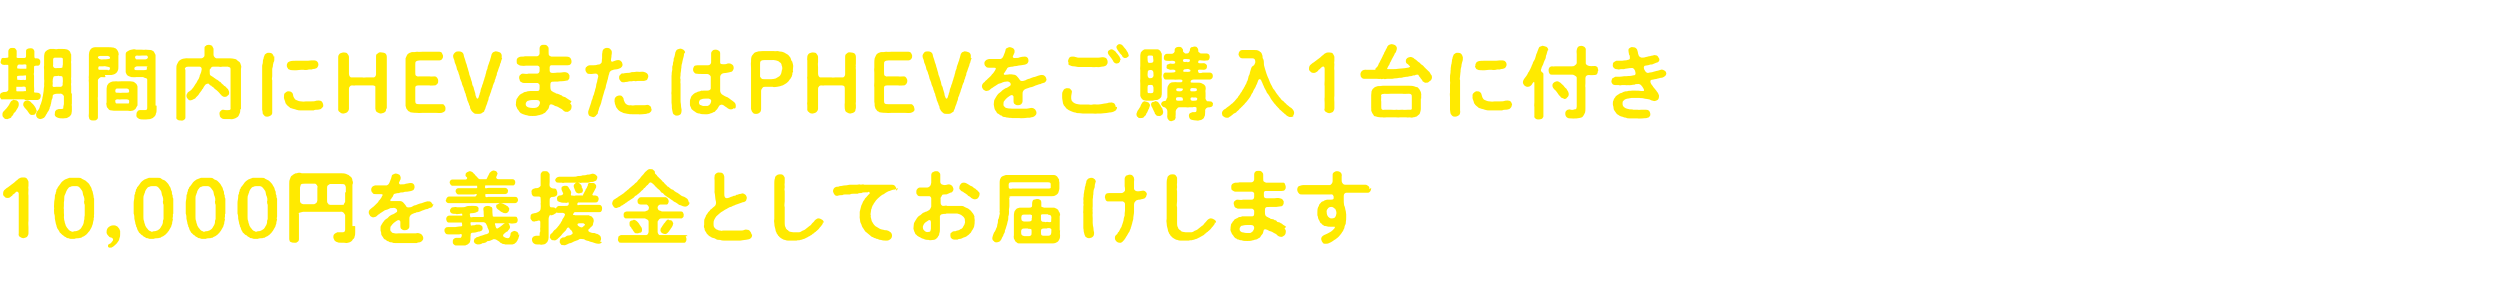<?xml version="1.0" encoding="UTF-8"?>
<svg id="_レイヤー_2" xmlns="http://www.w3.org/2000/svg" version="1.1" viewBox="0 0 720 84">
  <!-- Generator: Adobe Illustrator 29.0.0, SVG Export Plug-In . SVG Version: 2.1.0 Build 186)  -->
  <defs>
    <style>
      .st0 {
        fill: #ffea00;
      }
    </style>
  </defs>
  <g id="info">
    <path class="st0" d="M7.2,28.6H.8c-.3.1-.6,0-.6-.3C0,28.1-.1,27.9,0,27.6,0,27.3,0,27.1.2,26.9c0-.1.5-.3.8-.4.4,0,.9,0,1.1-.2s.3-.3.3-.5v-3.2c0-.4,0-.6,0-1v-2.7c0-.2-.2-.3-.4-.2-.2-.1-.5,0-.8,0s-.6-.1-.8-.3c-.2-.2-.3-.5-.2-.7,0-.2.2-.6.2-.7,0-.2.3-.4.8-.3.2,0,.7,0,1-.1.3,0,.2-.4.2-.6v-1.3c0-.2.2-.6.4-.7.2-.2.4-.2.8-.2s.6,0,.8.2c.2.2.4.5.4.7v1.3c0,.4-.2.6.3.7h1.9c.5,0,.5-.4.5-.6v-1.3c0-.2,0-.6.4-.7,0-.1.6-.2.8-.2.4,0,.6,0,.8.2.2.1.4.5.4.7v1.3c0,.3,0,.8.4.7.4,0,1,0,1.1.4.2.1.2.4.2.7-.1.3,0,.6-.2.7,0,.2-.4.4-.8.3-.4,0-.8.1-.8.3v1.6c-.1.4-.1.7,0,1v3c0,.3.1,1.2,0,1.6,0,.4.4.2.9.3.5,0,.6.2.8.3.2.1.3.7.2.8,0,.5-.3.9-.9,1h-3.8l.2-.2ZM5.4,30.2c0,.3-.2.8-.5,1.2-.3.5-.5.9-.7,1s-.3.3-.4.6c0,.2-.4.4-.5.6,0,.3-.3.4-.6.5-.2,0-.5.3-.7.2-.3,0-.7,0-.9-.4-.3-.2-.4-.4-.4-.9s.1-.7.5-1.1c.1,0,.2-.3.5-.5.2-.2.3-.4.4-.5.2-.3.5-.6.7-1.1.2-.4.4-.7.6-.8.2,0,.4-.4.7-.2.3.1.7,0,.9.3.2.1.4.4.4.8v.3ZM4.9,19.6c0,.2.4.1,1,.2h1.5c.3,0,.2-.2.2-.4v-.7c-.2-.2-.5-.2-1-.1h-.6c-.3,0-.6-.1-.8.1-.3.2-.3.8-.2,1h0ZM7.4,26.3c.2-.1,0-.8,0-1.1s-.7-.3-1.1-.2h-1.6c0,.2,0,.9,0,1.1,0,0,0,.2.2.2h1.5c.3,0,.7,0,.9-.1h0ZM4.9,23h.7c0,.1,1,0,1.3,0,.2.1.6.1.6-.2v-1c0-.2-.6,0-1,0h-.6c-.2,0-.6,0-.9.1-.2.2,0,.9,0,1.1h0ZM10.6,31.8c0,.3-.2.6-.4.9,0,.3-.5.4-.9.4-.4.1-.8-.2-1-.6-.3-.3-.4-.7-.6-.8-.4-.6-.7-.6-.6-.7-.2-.3-.5-.6-.4-1,0-.3.2-.7.4-.8.2-.2.5-.3.8-.3s.6.2.9.4c.2.3.4.4.7.7.2.2.4.5.6.8.2.3.3.5.4,1h0ZM20.7,27.1v2.7c-.1.4,0,.7,0,.9v.9c0,.3,0,.6-.1,1,0,.4-.3.6-.5.9-.4.3-.7.4-.9.5-.5.1-.6,0-1,.1-.4,0-1.1,0-1.6-.2-.2-.2-.5-.1-.6-.4-.2-.1-.3-.5-.2-.8,0-.2,0-.7.3-.9.2-.3.4-.2.8-.4.7,0,1,0,1.3-.1,0-.5.1-.9.2-1.3v-2.3s-.2-.4-.4-.5c-.2-.2-.6-.3-.8-.2h-.8c-.4,0-1.2.2-1.2.5-.1.6,0,.7-.2,1-.1.2-.2.5-.2.8-.1.2,0,.4-.2.8,0,.4-.2.6-.2.7-.2.2,0,.6-.3.8,0,.3-.3.5-.4.7-.1.2-.2.5-.4.7-.2.4-.3.6-.6.9-.3.2-.6.3-1,.4-.3,0-.6-.1-.9-.3-.2-.2-.4-.5-.4-.9s0-.5.2-.8c0-.2.4-.5.4-.6.2-.2.4-.6.5-1.1,0-.2.3-.6.4-1.1.1-.3.2-.6.3-1.1,0-.4.2-.8.2-1.1s.2-.9.2-1.5.2-.9.1-1.5c0-.6.1-1.1,0-1.5v-2.7c0-.3-.1-.7,0-1.2v-2.4c0-.3,0-.6.1-1s.2-.6.6-.9c.2-.2.7-.4,1-.5h1.1c.4.1.9.1,1.2,0h1.2c.4,0,.9,0,1.2.1.5.1.7.3,1,.6.2.3.2.6.4.9v1.8c-.1.4,0,.6,0,.9v3.7c0,.4-.1.7,0,.9v.9c-.1.2,0,.7,0,1v1.8h0l.2.4ZM18.1,23.8v-.7c0-.2,0-.9-.2-1.1-.2-.1-.7-.1-.9-.1-.1-.2-.2,0-.7,0s-.6,0-.9.2c-.1.4-.3,1-.2,1.2-.1.1,0,.2,0,.7s-.2.8.1,1c.1.1.8,0,.9,0h.7c.2,0,.7.1,1-.2.2-.3.2-.7.1-1h0ZM18.1,17.1c0-.4-.1-.4-.5-.5h-1.8c-.5.1-.4.2-.5.5v1.6c-.1.1,0,.7.3.8.1.1.5.2.8.1h.7c.2,0,.7,0,.9-.2,0-.2,0-.6.1-.8v-1.6h0Z"/>
    <path class="st0" d="M30.4,22.2c-.4.1-.7,0-1.1,0s-.6.2-.7.3c-.2.2-.5.5-.4.7v4.6c-.1.5,0,.9,0,1.5v4.4c0,.2,0,.6-.4.8-.2.2-.5.2-.9.2s-.6,0-.9-.2c-.3-.1-.3-.4-.4-.8-.1-.3,0-.6,0-1.1v-8.8c0-.4-.1-.6,0-1.1-.1-.4,0-.6,0-1.1v-5.5c0-.3,0-.6.1-1.1.1-.3.2-.6.5-.9.2-.3.8-.5,1.2-.5h3.8c.5,0,.8,0,1.4.1.3,0,.4.2.6.2s.3.3.5.4c.2.3.3.5.4.8,0,.2.2.6,0,.9v3.2c0,.5,0,.8-.2,1.2-.2.5-.5.7-.8.9-.4.2-.6.2-1,.3h-1.9l.2.6ZM28.3,16.7s.1.2.4.3c.2.1.6.2.9.1.7,0,1.2,0,1.6-.1.5-.1.5-.2.5-.3,0-.4-.3-.5-.7-.6h-2.1c-.4.1-.7,0-.7.6h.1ZM31,20.2c.4.1.6,0,.7-.6,0-.3-.8-.4-1.3-.5-.2-.1-.3,0-.8,0h-1.1c-.2.1-.2.6-.2.8.2.3.5.2,1,.2h1.7,0ZM39.5,30.5c-.2.4-.3.6-.5.9-.2.2-.7.5-1,.5-.4.1-.6.1-1.1,0h-3.6c-.3,0-.8,0-1.2-.1-.5,0-.8-.2-1-.6-.2-.1-.4-.5-.4-.8s-.2-.5,0-.9v-3.6c0-.2,0-.7.1-1,0-.3.3-.6.5-.9.3-.2.6-.4,1-.5.4-.1.7,0,1.1-.1.5.1,1.2,0,1.8,0h1.8c.2,0,.8,0,1.2.1.4,0,.7.4,1,.6.3.3.3.6.4.8,0,.2,0,.7,0,.9v3.6c0,.5,0,.8,0,1h0ZM36.7,25.5h-2.9c-.4,0-.5.1-.6.6,0,.7.3.6.7.6s.9.1,1.3,0h1.3c.4,0,.7,0,.7-.4s-.2-.8-.5-.7h0ZM37.2,29.3c0-.5,0-.6-.8-.7h-1.2c-.2,0-.8.1-1.3,0-.4,0-.8.2-.7.5,0,.5.2.8.5.7h3c.3.1.5,0,.5-.5h0ZM45.1,30.5v.9c0,.5,0,1-.2,1.3,0,.5-.4.9-.7,1.1-.2.3-.6.3-1,.5-.4,0-.8.1-1.1.1h-.9c-.2,0-.7,0-.9-.1-.2,0-.5-.2-.7-.4-.2,0-.4-.5-.3-.9,0-.3,0-.6.3-.9,0-.2.4-.4.8-.4h1.4c.5,0,.6-.2.6-.7,0-.4,0-.7,0-1.1v-1.1c0-.3,0-.8,0-1.1v-2.2c0-.4,0-.7,0-1.1v-1.4c0-.1,0-.4-.4-.5-.3,0-.5-.2-.8-.3h-2c-.4.1-.8,0-1.4,0-.5-.2-1-.3-1.2-.6-.2-.2-.3-.6-.4-.8,0-.2,0-.6,0-.9v-3.2c0-.4,0-.8,0-1,0-.2,0-.7.5-.9.3-.2.6-.4,1.2-.5.4-.1.8-.2,1.3,0h1.4c.4,0,1,.1,1.3,0,.3,0,.9.1,1.4.1s.4.2.6.2.3.2.5.4c0,.2.4.6.4.9,0,.3,0,.6,0,1v1.8c0,.2,0,.5,0,.9v4.5c0,.3,0,.7,0,.9v4.5c0,.4,0,.7,0,.9h.2ZM39.1,17c0,0,.3.2.4.1h2.4c.2,0,.6-.2.7-.5,0-.5-.3-.7-.7-.6h-1.1c-.4,0-.8.1-1.2,0-.5,0-.7.1-.7.6,0,0,0,.2.2.3h0ZM42.5,19.3c0-.2-.4-.2-.7-.2h-2.3c-.3,0-.8.3-.8.5,0,.5,0,.6.7.6h1.9c.2,0,.8,0,1-.2,0-.2,0-.4,0-.7h.1Z"/>
    <path class="st0" d="M69.2,31.5c0,.3,0,.9-.2,1.2-.2.5-.3.8-.6,1-.4.3-.7.4-1,.5-.2.1-.8.2-1.1.1h-1.2c-.5,0-.9,0-1.2-.2s-.5-.4-.5-.5c-.2-.1,0-.5-.2-.7,0-.4,0-.6.3-.9s.4-.4.8-.4c.9.2,1.2.1,1.6.1s.6-.2.5-.7c0-.3,0-.9,0-1.3v-2.8c0-.5,0-.8,0-1.4v-5.5c0-.1,0-.5-.2-.6-.2,0-.6-.3-.9-.2h-1.2c-.4.1-.7.1-1.2,0h-1.4c-.3,0-.5,0-.7.3,0,.2-.4.4-.4.6v.2s0,.1,0,.3c0,.4,0,1,.2,1.1.4.2.7.5.8.5.2.2.5.4.6.4,0,.1.3.3.6.4.3.2.4.3.6.5.2,0,.5.3.6.5,0,0,.3.3.6.5,0,.3.4.2.6.5s.5.5.7.7c0,.2.3.5.3.9s0,.7-.4.9c-.2.3-.5.4-.9.4s-.6-.2-.9-.4c0-.2-.5-.4-.5-.6-.3-.3-.6-.7-.9-.9-.3-.2-.7-.5-1-.9-.3-.2-.4-.1-.5-.4-.2,0-.5-.2-.7-.5s-1,0-1.2.4c-.2.2-.4.6-.5.8,0,.2-.3.2-.4.6-.3.5-.6.7-.8,1.1,0,.1-.3.4-.4.5-.2.2-.4.4-.5.5,0,.2-.4.4-.7.5-.3.2-.4.2-.8.3-.3,0-.5,0-.8-.4-.2-.2-.4-.5-.4-.9s.2-.6.3-.8c0-.2.4-.4.7-.6.2-.2.5-.3.7-.7.2-.1.3-.4.6-.8.2-.3.4-.7.6-.9.2-.3.3-.7.5-.9.2-.2.2-.5.4-.9,0-.4.2-.5.3-.9.2-.4.2-.7.3-1.2,0-.4-.3-.7-.6-.7h-3.2c-.3,0-.7,0-.9.3-.2.2-.2.4,0,.6v3.4c0,.5,0,1.2,0,1.7v8.5c0,.3,0,.6-.4.8-.2.2-.6.3-.9.2-.3,0-.7,0-.9-.2-.3-.1-.5-.4-.4-.8,0-.7,0-1.1,0-1.8v-1.7c0-.5,0-1.2,0-1.8v-8.7c0-.4,0-.8.2-1.2.2-.3.3-.7.6-1,.2-.2.7-.5,1.2-.6.3,0,.9-.2,1.3-.1h3.9c0,0,.5-.1.6-.3.3-.2.3-.5.3-.6,0-.8,0-1.2,0-1.8s0-.7.4-.9c.2-.3.4-.2.9-.3.4.1.6.1.9.3,0,.2.4.6.4.9v.7c0,.2,0,.4,0,1,0,.4.4.9.8,1h4c.5,0,.9.1,1.4.2.2,0,.4.2.6.3,0,.2.4.3.6.5.3.2.4.7.5,1,.2.4,0,.7,0,1.1,0,.5,0,.9,0,1.4v10.1h0Z"/>
    <path class="st0" d="M79,16.2v.9c0,.2,0,.6-.2.8,0,.2-.2.6-.2,1s-.2.7-.2,1c0,.4,0,.7,0,1,0,.4,0,.7,0,1,0,.5-.2.8,0,1.2v8.7c0,.2,0,.4,0,.7,0,.4-.2.6-.5.8s-.6.3-.9.3-.5,0-.8-.2c0-.1-.4-.4-.5-.6s0-.5-.2-1.2v-3.6c0-.4,0-.9,0-1.3v-2.2c0-.3,0-.8,0-1.1v-1.1c0-.4,0-.8,0-1.1,0-.4,0-.7,0-1.1,0-.3,0-.7,0-1.1,0-.4.2-.6.2-1.1,0-.2,0-.7.2-1,0-.3.2-.8.3-1,0-.2.3-.4.5-.5.2-.2.4-.2.8-.2s.7.1.9.3c.3.3.4.6.4.8h0ZM93.1,30.2c0,.4,0,.5-.2.7s-.4.4-.5.5c-.3.1-.7.2-.9.2-.5,0-.8,0-1.2.2h-3.6c-.5,0-.8,0-1.4-.2-.4-.2-.9-.2-1.3-.4-.2-.1-.4,0-.6-.3q-.3-.2-.5-.4c-.3-.2-.4-.4-.5-.6-.2,0-.2-.5-.3-.7-.2-.5-.4-.9-.3-1.5,0-.4,0-.8.4-1,.2-.2.6-.5,1-.4.3,0,.6.1.8.3.3.2.3.4.4.7,0,.3.2.8.3.9.2.3.3.5.6.6.4.2.9.4,1.4.4.4.1,1,.1,1.4,0h1.5c.6,0,1,0,1.5-.2.4,0,.7-.1,1,0,.2,0,.5.1.7.4s.3.7.3.9h0ZM82.6,18.9c0-.2,0-.5.2-.7,0-.2.3-.4.6-.5.5-.2,1.1-.2,1.6-.2h3.6c.4,0,.7-.1,1-.1h1c.2,0,.6.1.8.4.2.2.3.5.3.8s-.2.7-.3.8c-.2.3-.5.3-.7.4s-.6,0-.9.2h-.8c-.6.2-1.2.2-1.6.1-.6,0-1.1,0-1.7.1-.7.1-1.2,0-1.7,0s-.6-.2-1-.3c0-.2-.4-.5-.4-.9h0Z"/>
    <path class="st0" d="M111.2,31.3c0,.3,0,.8-.4,1-.2.2-.6.3-1.1.4-.3,0-.8-.2-1.1-.4-.4-.2-.4-.6-.5-1,0-.5,0-1.1,0-1.7v-3.8c0-.3,0-.7,0-.9-.2-.2-.4-.3-.7-.3h-5.1c-.2.1-.5,0-.9,0s-.6.2-.7.4c-.2.2-.2.4-.2.8v5.5c0,.4-.2.7-.5,1-.2.2-.6.3-1,.4-.3,0-.8,0-1.1-.4-.3-.1-.6-.5-.5-1v-1c0-.2,0-.6,0-.9v-6.5c0-.3,0-.6,0-.9v-4.6c0-.3,0-.6,0-1s.2-.7.5-1c.3-.1.7-.3,1.1-.3.4.1.8,0,1,.3s.5.6.5,1v1.5c0,.6,0,1,0,1.5v1.8c0,.6.3,1.1.7,1.1h3.2c.4.1.6,0,1,0h2.2c.4,0,.7-.5.7-.9v-5c0-.5,0-.8.5-1,.3-.3.5-.4,1.1-.3.3,0,.8.1,1.1.3.2.2.4.5.4,1v1.9c0,.3,0,.7,0,.9,0,.3,0,.6,0,1v9.2c0,.3,0,.7,0,.9v1h0Z"/>
    <path class="st0" d="M128.3,31.2c0,.4,0,.7-.3.9-.2.2-.5.3-.8.4-.6.1-1.3,0-1.8,0h-3.6c-.5,0-1.1.1-1.7,0-.4,0-1,0-1.5-.1-.3,0-.6-.1-.7-.3-.3,0-.5-.3-.6-.5-.4-.3-.3-.7-.5-1.1,0-.5,0-.8,0-1.2v-4.2c0-.5,0-.8,0-1.4v-2.8c0-.3,0-.8,0-1.4v-1.4c0-.4,0-.8,0-1.3.2-.4.3-.8.6-1.2.2-.2.3-.2.6-.4.2,0,.4-.2.7-.2.5,0,1.1,0,1.4-.1.6.1,1.1,0,1.6,0h4.8c.2,0,.7.1.8.4,0,.2.3.5.3.8s0,.6-.3.9c0,.2-.5.4-.8.4h-5.6c-.4,0-.8.1-1.1.3-.2.2-.2.5-.2.9v2.1c0,.6,0,.9.2,1.1.3.2.6.3.8.2h3.1c.6.1.9,0,1.4,0s.6.2.8.4c.2.3.3.5.3.9s0,.6-.3.9c-.3.3-.4.4-.8.4s-1.1.1-1.4,0h-3.2c-.6,0-.9.2-.9.6v3.7c0,.3,0,.7.2.9.2.2.7.2,1,.2h6.4c.4,0,.6,0,.8.4.2.2.3.4.3.9h0Z"/>
    <path class="st0" d="M144.6,16.8c-.2.4-.2.7-.3.9,0,.4-.3.6-.3.9s-.2.5-.3.9c-.1.3-.2.5-.3.9s-.3.5-.3.9-.2.6-.3.9c0,.4-.2.6-.3.9,0,.4-.1.6-.3.9,0,.2-.3.6-.3.9s-.3.7-.3.9c-.2.4-.1.6-.3.9-.1.4-.3.7-.3.9-.2.3-.3.6-.3.9s-.2.6-.3.9c0,.2-.2.7-.3.9-.2.4-.2.6-.3.9,0,.2-.3.5-.3.7,0,.3-.3.4-.5.5-.4.4-.8.4-1.4.4s-.9,0-1.2-.3c-.2-.2-.5-.4-.6-.6-.1-.3-.4-.6-.4-.8s0-.5-.3-.9c0-.4-.2-.5-.3-.9-.2-.3-.2-.5-.3-.9s-.2-.6-.3-.9c0-.3-.1-.6-.3-.9,0-.3-.2-.5-.3-.9,0-.4-.2-.6-.3-.9-.1-.2-.3-.7-.3-.9,0-.3-.3-.6-.3-.9-.2-.2-.2-.6-.3-.9,0-.2-.2-.7-.3-.9,0-.3-.2-.6-.3-.9-.2-.2-.2-.5-.3-.9,0-.2-.2-.5-.3-.9-.2-.3-.2-.5-.3-.9,0-.3-.2-.6-.3-.9,0-.1-.1-.3-.1-.6s.3-.8.6-1c.3-.3.7-.3,1.1-.3s.6.1.8.2c.3.2.4.3.5.6.1.5.2,1,.4,1.4.2.5.2.9.4,1.3.2.4.2.9.4,1.3.2.6.2.9.4,1.4,0,.5.3.9.4,1.3.2.6.2.9.4,1.3.1.4.1,1,.4,1.3.2.4.2,1,.4,1.3,0,.3.2.5.2.8s.1.6.2.8c.1.3.2.6.4.6s.3-.2.4-.5c0-.2.1-.4.2-.6,0-.4.3-.8.3-1.1s.2-.9.4-1.3c0-.4.4-.9.4-1.3.2-.5.3-.9.4-1.3.2-.3.2-.9.4-1.3,0-.4.2-.8.4-1.3,0-.4.2-.9.4-1.4.1-.5.4-.9.4-1.3.2-.4.2-.8.4-1.4.1-.2.3-.5.5-.6.3,0,.4-.3.8-.2.3,0,.8.2,1.1.3.3.2.5.6.5.9v.7h.1Z"/>
    <path class="st0" d="M164.2,29.8c.3.2.5.7.4,1,0,.5-.2.8-.4,1-.4.3-.7.5-1,.4-.4.1-.8-.2-1.1-.5-.2-.3-.6-.4-.9-.6-.4-.3-.7-.4-1-.5-.4,0-.7-.4-1.2-.5-.4-.2-.8.1-.8.4-.1.5-.2.8-.4,1s-.4.5-.6.7c-.1.2-.4.4-.7.5-.2.2-.6.3-.7.3-.3.1-.5.2-.8.2-.6.2-1,.2-1.6.2s-1.2,0-1.6-.2c-.2,0-.6-.1-.8-.2s-.5-.1-.7-.3c-.3,0-.5-.3-.7-.5-.1-.2-.3-.5-.5-.7s-.2-.5-.4-.8c-.1-.3-.2-.5-.1-.9,0-.2,0-.6.1-.9,0-.3.1-.5.4-.8,0-.3.3-.3.5-.7.1-.2.5-.3.7-.5.3,0,.4-.3.8-.4.3,0,.6-.1.8-.2.2,0,.5-.1.9-.1h2c.4,0,.6-.2.6-.8v-.9c0-.2-.4-.6-.6-.6h-3.7c-.4,0-.6,0-.8-.2-.2,0-.5-.2-.6-.5,0,0-.1-.5-.2-.7,0-.2,0-.7.3-.9.2-.2.4-.4.8-.4s1.1.2,1.6,0h2.5c.4,0,.7-.4.7-.8v-1c0-.2-.4-.5-.6-.5h-3.2c-.6.1-1,.1-1.6,0-.3,0-.6-.2-.9-.4-.3-.2-.3-.4-.3-.9s0-.5.2-.8c.1-.2.3-.2.6-.4.4-.2,1.1,0,1.6-.2h3.4c.5,0,.8-.5.8-.8v-1.5c0-.3.2-.7.4-.8.2-.2.5-.2.9-.2s.6,0,.9.3c.2.2.4.4.4.8v1c0,.6,0,.8.2,1,.1.1.3.2.6.3h4.1c.4,0,.6,0,.9.1s.4.2.6.5c.1.3.2.5.2.7,0,.4,0,.6-.3.9-.1.2-.5.3-.9.3h-4.7c-.2,0-.4.3-.4.6v.9c0,.5.3.7.8.7s.9,0,1.4-.1h.8c.6,0,1-.2,1.6-.1.2,0,.7.2.8.4.2.3.4.5.3.9,0,.3,0,.6-.2.7-.1.2-.2.4-.6.4-.4.1-1.1.2-1.5.2s-.7,0-1.1.1h-.9c-.3,0-.9,0-1,.2-.2.2-.2.6-.2,1s0,1,.2,1.3c.1.2.4.3.5.4.2.1.4.3.7.3.1.2.4.3.7.3.1.1.4.1.7.3.1.1.5.1.6.3.1.2.4.2.6.3.2,0,.5.2.6.3.2.1.5.3.6.4.4.2.6.4.9.6h0l-.4.6ZM155.2,30.4c.3-.4.4-.9.2-1.2-.2-.4-.5-.3-.8-.4h-1c-.3,0-.9,0-1.4.2-.2,0-.4.1-.6.4q-.2.2-.2.6c0,.5.3.7.7.9.4.1.7.2,1.3.2s.7,0,1-.1c.2,0,.5-.2.8-.5h0Z"/>
    <path class="st0" d="M177.5,19.9c-.2.2-.5,0-1.1.3-.2,0-.5.2-.7.4-.2.2-.2.5-.3.8-.2.4-.2.9-.3,1.1,0,.4-.2.5-.2.8-.1.4-.3,1-.4,1.4,0,.4-.2,1-.4,1.4-.1.5-.3,1-.4,1.4-.2.5-.2,1-.4,1.4-.1.5-.2,1-.4,1.4s-.4.9-.5,1.4c0,.2-.2.4-.2.7s0,.3-.3.6c-.2.1-.3.5-.5.5-.2.2-.5.3-.7.2-.2,0-.6-.2-.9-.3-.1,0-.4-.5-.4-.9s0-.4.1-.7c.2-.5.3-.9.4-1.2.2-.4.2-.7.4-1.2,0-.4.3-.7.4-1.2,0-.5.3-.7.4-1.2,0-.3.3-.8.3-1.2.2-.5.3-.9.3-1.2s.2-.8.3-1.2c0-.4.2-.8.3-1.4,0-.4-.3-.8-.7-.8-.8,0-1.2.2-1.7.1-.3,0-.7,0-.9-.3-.2-.2-.4-.6-.4-.9s0-.7.4-.9c.1-.2.6-.4.9-.4h1c.3,0,.7,0,1.3-.2.2,0,.5,0,.7-.2s.3-.2.4-.5c.1-.6,0-.8.1-1.1v-.9c0-.2,0-.5.1-.9,0-.3.1-.6.4-.9.3-.2.5-.3.9-.3s.8.1,1,.4c.2.2.4.4.4.8s0,.6-.1,1c0,.2,0,.6-.1.9-.1.6,0,.7.1.8.2.2.4,0,1-.2.3-.1.6-.2.9-.2s.7.1.9.4c.3.2.3.6.4.9,0,.6-.4.8-.6,1-.4.2-.8.3-1.2.4h0ZM187.7,31.4c0,.4-.2.6-.2.7-.2.2-.4.4-.6.5-.2,0-.6.1-.8.2-.4,0-.7.1-1.1.1s-.8.1-1.1,0h-1.9c-.4,0-.8,0-1.1-.1-.4,0-.8-.2-1.1-.2s-.6-.3-1-.4c-.4-.2-.6-.4-.8-.6-.2-.3-.4-.5-.6-.8,0-.3-.2-.5-.3-.9,0-.4-.2-.7-.1-1,0-.3,0-.7.4-1,.1-.2.7-.4,1-.4s.6,0,.8.3c.2.2.4.5.4.7,0,.3.2.7.3.9.1.3.3.5.6.7.4.2.7.3,1.2.2.5.2.8,0,1.3,0h2.2c.5,0,.8,0,1.2-.1.4,0,.7.2.9.4.2.2.3.6.3.9h.1ZM179.3,21.2c.5-.1.9-.2,1.3-.2s.8,0,1.2-.2c.5-.1.9,0,1.2-.1s.7,0,1.2,0,.8-.1,1.2,0,.6.2.9.4c.3.3.4.6.4.9s-.2.6-.3.9c-.1.2-.5.3-.9.4h-1.8c-.4,0-.6.2-1.1,0-.3,0-.7.2-1.1.1-.4,0-.8.2-1.1.2s-.4,0-.6.1c-.6,0-.8,0-1.1-.4-.2-.2-.4-.5-.4-.9s0-.6.3-.8c.2-.2.2-.4.7-.5h0Z"/>
    <path class="st0" d="M197,15.5c0,.6-.2,1.1-.3,1.5,0,.2-.2.7-.2.9,0,.3-.2.6-.2.9-.1.3,0,.6-.1.9s0,.6-.1.9c-.1.4-.1.7-.1,1.1s-.2.7,0,1.2c0,.5-.1.9,0,1.2v4.7c0,.4,0,.8.1,1.2,0,.6.1,1.1.2,1.6,0,.6-.1,1.2-.4,1.4-.3.2-.6.3-.9.3s-.5,0-.7-.2c-.2-.1-.4-.2-.5-.5s-.2-.9-.3-1.5c0-.5,0-1.1-.1-1.5v-2.3c-.1-.4,0-.9,0-1.1v-4.4c.1-.4,0-.7.1-1.1,0-.2.2-.7.1-1,0-.5,0-.6.2-1.1,0-.4,0-.6.2-1.1,0-.3,0-.8.2-1,0-.2.2-.6.2-.9.1-.2,0-.5.3-.9,0-.1.2-.4.5-.5.1,0,.5-.2.7-.2s.6.1.9.3c.2.2.5.4.5.8h0l-.3.4ZM211.4,31.1c-.2.2-.4.4-.9.4s-.7-.2-.9-.3c-.2-.2-.4-.3-.7-.5-.1,0-.4-.4-.8-.5-.3-.2-1,.1-1.1.5-.3.5-.4.6-.5.8-.2.1-.3.3-.5.5-.1.3-.4.2-.7.4-.2.2-.6.2-.8.3-.3.2-.5.1-.8.2h-.8c-.5,0-1,0-1.4-.2-.5,0-1-.2-1.3-.5-.2-.1-.6-.4-.7-.5-.3-.2-.4-.3-.5-.7-.1-.3-.3-.5-.3-.8v-.9c0-.2,0-.5.1-.8.2-.1.1-.5.3-.7,0-.2.4-.4.5-.6.2-.2.5-.4.7-.5.2,0,.5-.2.7-.3.2,0,.5-.1.8-.2.2-.2.4,0,.8-.1h1c.6,0,1.1-.2,1.1-.7v-3.3c0-.3-.6-.8-1-.8h-1.7c-.4,0-1.1,0-1.6-.1-.2,0-.5-.3-.6-.5-.2-.3-.2-.5-.2-.7,0-.4.2-.7.3-.9.2-.3.5-.2.9-.3h3c.5,0,.9-.2,1-.8v-2.6c0-.4.2-.6.4-.8s.4-.3.9-.3.7.2.9.3c.3.2.4.4.4.8v2.6c0,.5.5.5,1.1.5s.8-.1,1-.2c.3,0,.4-.1.7,0,.3,0,.5.2.8.4.2.2.3.5.3.8s0,.4-.2.7c-.1.3-.4.5-.6.5-.3.1-.8.2-1.4.3-.5,0-.9.1-1.1.2s-.6.5-.6.9v4.1c0,.4.4,1,.7,1.1.5.3.8.5,1.1.6.2,0,.6.3.9.5.2.2.5.4.8.6.2.2.6.4.7.6.2.2.3.5.3.9s0,.6-.4.9h0v-.3ZM204.7,28.7c-.2-.2-.4-.2-.6-.3h-.8c-.3,0-.9,0-1.3.2-.5.1-.6.4-.7.9,0,.4.2.8.6.8.3.2.9.3,1.1.2h.8c.2-.1.5-.2.6-.4.2-.2.3-.4.4-.8v-.5h-.1Z"/>
    <path class="st0" d="M228.3,20.8c-.2.3,0,.7-.2.9,0,.4-.3.6-.4.9-.2.2-.5.6-.6.8-.4.4-.6.6-1,.8-.3.2-.8.5-1.1.5-.3.2-.9.2-1.2.3-.4,0-.9.2-1.3,0h-2.1c-.3,0-.6,0-.8.3s-.4.5-.4.9v5.2c0,.5-.2.9-.4,1-.3.3-.7.4-1,.4s-.8,0-1-.4c-.2-.1-.4-.6-.5-1v-11.9c0-.6-.1-1.1,0-1.7,0-.3,0-1,.1-1.3,0-.3.4-.8.7-1.1,0-.1.3-.3.6-.4.2,0,.3-.1.7-.2.4,0,.9-.1,1.4-.1h3c.5.1.8,0,1.2,0,.4.1.7.2,1.2.2.3.1.7.2,1.1.5.4.2.8.4,1,.8.3.2.4.6.5.8,0,.3.2.6.4.8,0,.3.2.6.2.9.1.3,0,.6,0,.9s-.1.6,0,1h0v.2ZM225.3,19.9c0-.3,0-.8-.2-1.1,0-.4-.2-.7-.6-.9-.2-.3-.7-.4-1-.5-.3,0-.8-.2-1.1-.1h-2.2c-.3,0-.8,0-1.1.3-.2.2-.2.5-.2.9v3.5c0,.2.2.3.4.6.2.2.4.2.8.2h2.1c.4,0,.8-.1,1.2-.2.4-.2.6-.4,1-.6.3-.2.5-.6.6-.9,0-.2.2-.7.2-1.1h.1Z"/>
    <path class="st0" d="M246.4,31.3c0,.3,0,.8-.4,1-.2.2-.6.3-1.1.4-.4,0-.8-.2-1.1-.4-.4-.2-.4-.6-.5-1,0-.5-.1-1.1,0-1.7v-3.8c0-.3,0-.7-.1-.9-.2-.2-.4-.3-.7-.3h-5.1c-.2.1-.5,0-.9,0s-.6.2-.7.4c-.2.2-.2.4-.2.8v5.5c0,.4-.2.7-.5,1-.2.2-.6.3-1,.4-.3,0-.9,0-1.1-.4-.3-.1-.6-.5-.5-1v-1c0-.2-.1-.6,0-.9v-6.5c0-.3-.1-.6,0-.9v-4.6c-.1-.3,0-.6,0-1s.2-.7.5-1c.3-.1.7-.3,1.1-.3.4.1.8,0,1,.3s.5.6.5,1v1.5c-.1.6,0,1,0,1.5v1.8c0,.6.3,1.1.7,1.1h3.2c.4.1.6,0,1,0h2.2c.4,0,.7-.5.7-.9v-5c0-.5.1-.8.5-1,.3-.3.5-.4,1.1-.3.3,0,.8.1,1.1.3.2.2.4.5.4,1v1.9c0,.3-.1.7,0,.9-.1.3,0,.6,0,1v9.2c-.1.3,0,.7,0,.9v1h0Z"/>
    <path class="st0" d="M263.4,31.2c0,.4,0,.7-.3.9-.2.2-.5.3-.8.4-.6.1-1.3,0-1.8,0h-3.6c-.5,0-1.1.1-1.7,0-.4,0-1,0-1.5-.1-.3,0-.6-.1-.7-.3-.3,0-.5-.3-.6-.5-.4-.3-.3-.7-.5-1.1,0-.5,0-.8-.1-1.2v-4.2c-.1-.5,0-.8,0-1.4v-2.8c0-.3-.1-.8,0-1.4v-1.4c0-.4,0-.8.1-1.3.2-.4.3-.8.6-1.2.2-.2.3-.2.6-.4.2,0,.4-.2.7-.2.5,0,1.1,0,1.4-.1.6.1,1.1,0,1.6,0h4.8c.2,0,.7.1.8.4.1.2.3.5.3.8s0,.6-.3.9c-.1.2-.5.4-.8.4h-5.7c-.4,0-.9.1-1.1.3-.2.2-.2.5-.2.9v2.1c0,.6,0,.9.2,1.1.3.2.6.3.8.2h3.1c.5.1.9,0,1.5,0s.6.2.8.4c.2.3.3.5.3.9s-.1.6-.3.9c-.3.3-.4.4-.8.4s-1.1.1-1.5,0h-3.2c-.6,0-.9.2-.9.6v3.7c0,.3,0,.7.2.9.2.2.7.2,1,.2h6.4c.4,0,.5,0,.8.4.2.2.3.4.3.9h0Z"/>
    <path class="st0" d="M279.8,16.8c-.2.4-.2.7-.3.9,0,.4-.3.6-.3.9s-.2.5-.3.9c-.1.3-.2.5-.3.9-.1.4-.3.5-.3.9s-.2.6-.3.9c0,.4-.2.6-.3.9,0,.4-.1.6-.3.9,0,.2-.3.6-.3.9s-.3.7-.3.9c-.2.4-.1.6-.3.9-.1.4-.3.7-.3.9-.2.3-.3.6-.3.9s-.2.6-.3.9c0,.2-.2.7-.3.9-.2.4-.2.6-.3.9,0,.2-.3.5-.3.7,0,.3-.3.4-.5.5-.4.4-.8.4-1.4.4s-.9,0-1.2-.3c-.2-.2-.5-.4-.6-.6-.1-.3-.4-.6-.4-.8s0-.5-.3-.9c0-.4-.2-.5-.3-.9-.2-.3-.2-.5-.3-.9-.1-.4-.2-.6-.3-.9,0-.3-.1-.6-.3-.9,0-.3-.2-.5-.3-.9,0-.4-.2-.6-.3-.9-.1-.2-.3-.7-.3-.9,0-.3-.3-.6-.3-.9-.2-.2-.2-.6-.3-.9,0-.2-.2-.7-.3-.9,0-.3-.2-.6-.3-.9-.2-.2-.2-.5-.3-.9,0-.2-.2-.5-.3-.9-.2-.3-.2-.5-.3-.9,0-.3-.2-.6-.3-.9,0-.1-.1-.3-.1-.6s.3-.8.5-1c.3-.3.7-.3,1.1-.3s.6.1.8.2c.3.2.4.3.5.6.1.5.2,1,.4,1.4.2.5.2.9.4,1.3.2.4.2.9.4,1.3.2.6.2.9.4,1.4,0,.5.3.9.4,1.3.2.6.2.9.4,1.3.1.4.1,1,.4,1.3.2.4.2,1,.4,1.3,0,.3.2.5.2.8s.1.6.2.8c.1.3.2.6.4.6s.3-.2.4-.5c0-.2.1-.4.2-.6,0-.4.3-.8.3-1.1s.2-.9.4-1.3c0-.4.4-.9.4-1.3.2-.5.3-.9.4-1.3.2-.3.2-.9.4-1.3,0-.4.2-.8.4-1.3,0-.4.2-.9.4-1.4.1-.5.4-.9.4-1.3.2-.4.2-.8.4-1.4.1-.2.3-.5.5-.6.3,0,.4-.3.8-.2.3,0,.8.2,1.1.3.3.2.5.6.5.9v.7h.2Z"/>
    <path class="st0" d="M301.4,22.7c0,.6-.2.8-.6,1.1-.3.1-.9.2-1.1.4-.5,0-.9.3-1.4.4-.5.2-.8.4-1.3.5-.2,0-.5.1-.7.2-.3.1-.6.2-.9.3-.3.2-.5.2-.7.6-.2.3-.2.5-.2.8v2.1c0,.3-.1.6-.4.9-.2.2-.6.3-.9.3s-.6,0-.9-.3c-.2,0-.4-.4-.4-.8v-1.3c0-.3-.3-.6-.7-.5-.6.3-.9.6-1.2.8-.3.3-.6.6-.7.8-.3.2-.3.7-.3,1s0,.6.4.8c.1.3.5.3.9.4s.8,0,1.1.1h3.9c.3,0,.6,0,1-.1.3,0,.6-.2,1-.1.2,0,.6.2.8.4.3.4.4.7.4.9s0,.5-.2.7c-.2.3-.4.4-.6.5-.3.2-.6.1-1.1.3-.5,0-1,0-1.5.1-.6,0-1,.1-1.5,0h-2.1c-.2-.1-.8,0-1-.1-.4-.1-.7,0-1-.2-.3,0-.8,0-1-.4-.3,0-.6-.2-.9-.5-.3,0-.6-.4-.7-.7-.2-.2-.4-.5-.5-.9s-.1-.6-.2-1.1c0-.5.1-.7.1-1s.2-.5.4-.9c.2-.3.4-.7.5-.8.1-.2.5-.6.7-.7s.5-.4.8-.7c.2-.2.5-.3.9-.6.3,0,1-.5,1.3-.7.2-.1.3-.6,0-.9s-.7-.4-1.1-.3c-.4,0-.7.1-1,.2-.3.2-.7.3-1.1.4-.2,0-.6.4-1,.6-.3.2-.7.4-.9.6-.3.1-.5.4-.8.6-.2.2-.5.2-.9.3-.4,0-.5-.2-.9-.4-.1-.2-.4-.5-.4-.9s.1-.7.5-1.1c.1,0,.4-.3.5-.5.2-.1.3-.3.5-.4,0-.1.3-.3.5-.5.3-.3.7-.6.9-1,.3-.2.6-.7.8-1,.1-.2.3-.5.3-.6,0-.3-.2-.3-.6-.3h-1.4c-.4,0-.8-.1-.9-.4-.2,0-.4-.5-.4-.9s.2-.6.4-.8c.2-.2.5-.3.9-.4h3.3c.2,0,.6-.3.7-.5.2-.3.2-.4.4-.9.2-.5.3-.7.4-1.2,0-.3.2-.5.5-.6s.5-.3.8-.2c.3,0,.6.2.9.3.3.3.4.5.4.8s0,.6-.2.8c0,.2-.2.4-.3.7-.1.3.2.6.6.5.5,0,1.1,0,1.4-.2.4-.1.9-.2,1.4-.2s.7.2.8.3c.2.2.3.5.3.8s0,.4-.2.7c-.1.2-.3.3-.5.4-.4.2-1.1.2-1.5.3-.3,0-.8.1-1.2.2-.5,0-.8.1-1.2.2-.7,0-1,.2-1.2.2-.3.1-.4.4-.5.6s-.3.5-.4.6c0,.2-.2.3-.3.4-.1.2-.2.3,0,.5,0,0,.2.1.6,0,.2,0,.6,0,.9-.1.4,0,.9,0,1.2.1.4,0,.8.2,1.1.6.3.3.4.5.7.9.1.3.6.4,1,.3s.8-.2,1-.4c.2,0,.3-.2.7-.2.5-.2.9-.4,1.3-.5.4,0,.9-.3,1.3-.4.2,0,.8-.3,1.1-.2.4,0,.6.1.9.4.2.2.3.5.4.9h0v-.2Z"/>
    <path class="st0" d="M321.7,30.8c0,.2,0,.6-.2.7,0,.3-.4.4-.5.5-.3.2-.9.4-1.5.4-.5.1-1.1.2-1.5.2s-.6.1-1,.1h-1.1c-.4.1-.7,0-1.1,0h-2.4c-.5,0-.8,0-1.4-.1-.5,0-.9,0-1.3-.2-.4,0-.8-.2-1.3-.4-.3-.2-.6-.2-.9-.5-.4-.2-.5-.4-.8-.8-.1-.2-.4-.3-.4-.6-.1-.2-.2-.3-.2-.6s-.2-.9-.2-1.4v-.9c0-.2,0-.6.2-.9s.2-.5.5-.7c.1,0,.6-.3.8-.2.4,0,.7,0,.9.3.2.2.5.5.4.8,0,.3-.2.9-.2,1.4s0,.7.1.9c0,.3.3.4.4.6.2.2.6.4.9.5.5.1.9.2,1.2.2h2.4c.4.1.9.1,1.2,0,.5-.1.9,0,1.2,0s.7,0,1.2-.1c.3,0,.8-.2,1.2-.2.3-.1.5,0,.9-.2.4-.1.6,0,.9-.1.2,0,.8.2.9.4.2.3.3.5.3.9h.4ZM307.8,18.3c0-.2-.2-.4-.2-.7s.2-.7.3-.9c.2-.3.5-.4.9-.4s.7,0,.8.1c.3,0,.6.2.9.2h5.9c.5,0,1-.2,1.5-.1.2,0,.7.2.8.4.2.3.3.6.3.9s0,.5-.2.7c0,.2-.4.5-.5.5-.3.1-.5.2-1,.2-.4.1-1,.2-1.4.1-.6,0-1,.1-1.5,0h-3.7c-.5,0-1-.2-1.5-.2s-.9-.2-1.1-.3c-.3,0-.4-.3-.5-.5h.2ZM322.6,17.3c0,.2,0,.5-.3.7,0,.2-.4.2-.7.3-.3,0-.7-.2-.9-.5-.1-.3-.4-.7-.6-1-.3-.3-.4-.6-.7-.9-.5-.6-.4-1.2,0-1.4.2-.1.4-.3.7-.3s.6.2,1,.5c.3.2.4.6.7.8.2.3.4.5.6.8.1.3.3.6.4.9h-.2ZM325.1,15.7c0,.2,0,.6-.3.7-.2.2-.4.3-.7.3-.3.1-.7-.2-.9-.5,0-.3-.3-.4-.4-.6-.1-.1-.4-.3-.4-.5-.2-.2-.5-.6-.7-1s-.3-.7.1-1.1c.2-.2.4-.3.6-.3s.6.1.8.3c.2.2.3.3.5.6s.5.5.6.7c.2.3.3.6.5.8.1.2.2.5.2.7h0Z"/>
    <path class="st0" d="M330.8,29.6c.2.2.4.5.4.7,0,.3-.3.8-.3,1-.2.2-.2.5-.4.8,0,.2-.3.5-.4.7,0,.3-.2.5-.5.7-.2.4-.5.5-1.1.5s-.6,0-.8-.3c-.2,0-.4-.4-.4-.8s.2-.5.2-.7c.1-.4.5-.7.6-1,.2-.2.4-.6.5-1,.2-.3.4-.7.5-.8.3-.1.3-.3.7-.2.4.2.5,0,.8.3h.2ZM332.2,29h-1.6c-.4,0-.8,0-1-.1-.2,0-.6-.2-.8-.5-.2-.3-.3-.4-.4-.8v-3.5c0-.6-.1-.9,0-1.3v-2.6c-.1-.5,0-.8,0-1.3v-2.6c0-.4,0-.6.1-.9,0-.3.2-.5.5-.8.3-.2.5-.4.8-.4h3.5c.4,0,.7.3.9.5.2.3.2.5.4.8v6c-.1.5-.1.9,0,1.3v3.9c0,.3,0,.7-.1.9,0,.4-.2.5-.5.8-.3.2-.6.4-.8.4-.3,0-.6,0-.9.1h-.1ZM332.2,26.3v-1.1c0-.1-.1-.4-.3-.7-.3-.1-.9,0-1.1,0s-.3.3-.3.7v1.1c0,.4.1.6.4.5.3,0,.6.1.8,0,.2,0,.4,0,.5-.5h0ZM330.5,16.7c0,.5,0,.8.1,1.1.1.4.4.3.7.3s.7,0,.8-.3c.2-.2,0-.7,0-1.1s0-.7-.4-.7h-.8c-.3,0-.5.2-.4.7h0ZM332.2,21.3c0-.4,0-.7-.3-1-.2-.2-.9-.2-1.1,0-.3,0-.2.4-.3,1.1,0,.3,0,.6.2.9.2.2.4.3.7.2.3,0,.5,0,.6-.3.3-.2.2-.5.2-.8h0ZM334.8,31.4c0,.3.2.5.2.9-.1.4-.1.7-.4.8-.2.2-.5.4-.9.3-.2,0-.5,0-.7-.2,0-.2-.4-.3-.4-.5,0-.4-.4-.7-.4-1-.2-.2-.2-.5-.4-.8-.3-.4-.2-.6-.3-.8,0-.3.2-.6.4-.7.4-.1.5,0,.8-.3.5.1.6.1,1,.5.3.4.4.7.6.9,0,.2.3.5.5.8h0ZM349.3,30c0,.2,0,.5-.2.6,0,.1-.5.3-.7.3s-.7,0-.9.2c-.3.2-.5.6-.4.9,0,.8-.1,1.1-.1,1.3-.2.3-.2.7-.5.9-.4.3-.6.4-.9.4-.2.1-.7.2-1,.1-.4,0-1-.1-1.4-.2-.5-.1-.7-.5-.8-1.1,0-.3,0-.5.3-.8.2-.1.5-.2.7-.3h.6c.6,0,.5-.2.6-.5v-.8c-.3-.3-.9-.2-1.1-.1h-1.1c-.3.1-.5,0-.8,0h-1.9c-.2,0-.5,0-.7.4-.3.2-.3.5-.4.7v1c0,.2-.1.6,0,.8,0,.2-.2.7-.4.8-.3.1-.5.2-.8.3-.4,0-.6-.1-.8-.3-.2-.2-.4-.5-.4-.8-.1-.3,0-.5,0-.8v-1c0-.2-.1-.5-.3-.7-.2-.2-.4-.5-.6-.4-.5-.1-.8-.6-.9-.9,0-.4.4-.9.9-.9s.5-.2.6-.4c0-.3.4-.6.3-.8v-2.1c0-.3,0-.6.1-.9.1-.2.2-.4.5-.8.2-.1.4-.4.9-.4s.7-.1,1.4,0h1.1c.4-.2.4-.4.3-.6s-.6-.2-.9-.2c-.8,0-1.2.1-1.5,0h-2.4c-.5,0-.6-.6-.7-1,0-.5.2-1,.7-1h1.7c1.2,0,1.2-.3,1.1-.6-.4-.4-.9-.2-1.5-.2-.2-.1-.6-.2-.8-.3-.2,0-.3-.4-.2-.6,0-.3,0-.6.2-.6s.4-.2.8-.3c.3,0,.9.2,1.2,0,.3,0,.3-.3.2-.6-.4-.2-.6-.2-.9-.2-.7.1-1.1,0-1.5,0-.6,0-.9-.4-.8-1,0-.4.2-.9.8-1h1.5c.4,0,.9-.5.8-.9,0-.4,0-.6.4-.9.1-.1.4-.2.8-.2s.5,0,.8.2c.1.3.5.4.4.8,0,.3,0,.5.3.6.1.2.4.4.7.3.2,0,.6,0,.7-.3.1-.2.3-.5.3-.6,0-.4,0-.6.4-.9.3,0,.5-.1.8-.2.2,0,.6,0,.8.2.2.2.4.5.4.9s0,.5.3.6c.2.3.4.3.6.3h1.6c.6.1.8.5.8,1s-.3,1.1-.8,1c-.5.1-.9.1-1.6,0-1.1-.2-.9.4-.9.7.2.2.8.1,1.7.1.4.1.9.5.8.9,0,.2,0,.5-.2.7s-.4.3-.8.3-1.2-.1-1.4,0c-.4.2-.1.5,0,.8,0,.2.7.2,1.2,0h2.1c.5.1.8.4.8,1s-.4.9-.8,1h-4.5c-1.1,0-1.1.5-1.1.7s.3.2.7.2h1.2c.4,0,.8,0,1.1.1.3.2.7.3.9.5.2.2.4.4.4.7.1.4,0,.6,0,.8-.1.3,0,.5,0,.9v1.2c-.1.2,0,.7.3,1,.1.3.5.1.9.2.3,0,.6,0,.7.3.2,0,.3.3.2.6h0ZM340.6,28.3c0-.4-.9-.3-1.3-.3-.9,0-.5.6-.6.8.3.3.6.2,1.4.2s.6-.2.5-.7h0ZM340.6,25.6c0-.2-.7-.1-1.2-.2-.5,0-.8.2-.6.6,0,.3.5.3,1,.3s.9-.2.9-.8h0ZM341.9,17.9c.3,0,.8,0,.8-.5s-.4-.3-1-.4c-1.1-.1-1,.3-1,.6.2.3.4.3,1.2.2h0ZM342.7,20.1c-.3-.2-.5-.3-1-.2-.9,0-1,.4-.9.7.2.2.4,0,1.2.1.9,0,.9-.2.8-.6h-.1ZM344,26.3c.6,0,.8-.3.7-.5,0-.3-.2-.4-.6-.4s-.8-.1-1,0c-.4.1-.3.5-.3.7.2.3.5.2,1.2.2h0ZM344.8,28.3c-.2-.2-.4-.3-1-.2-.9-.2-1,.2-.9.5,0,.4.5.5,1.1.4.8,0,.8-.2.8-.7h0Z"/>
    <path class="st0" d="M372.7,33.3c-.3.3-.5.4-1,.4s-.5,0-.7-.2c-.2,0-.6-.3-.7-.5-.3-.1-.4-.3-.6-.5-.2,0-.4-.4-.5-.4-.2-.2-.4-.4-.7-.6-.1-.3-.4-.4-.6-.7-.3-.3-.5-.5-.6-.7-.2-.1-.4-.5-.6-.7-.2-.3-.4-.5-.5-.7-.2-.1-.2-.4-.5-.8-.1-.3-.3-.4-.5-.8-.2-.2-.4-.4-.5-.8-.2-.4-.4-.7-.6-1.1-.1-.4-.4-.8-.5-1.2-.1-.1-.1-.4-.3-.6,0-.3-.3-.6-.5-.6-.3,0-.4.2-.6.8-.2.4-.2.7-.4.9-.1.4-.3.7-.4.9-.2.3-.4.6-.5.9,0,.3-.4.6-.5.9-.1.2-.3.7-.5.9-.3.4-.4.6-.6.8-.2.3-.4.5-.5.6-.2.2-.3.3-.5.6-.2.2-.4.3-.5.5-.2.2-.4.3-.5.5-.2.1-.4.3-.5.5-.2.2-.4.4-.6.5-.1.3-.3.3-.6.5-.2,0-.5.3-.6.4-.4.3-.7.6-1,.7-.2.3-.5.2-.8.2s-.7-.2-.9-.4c-.3-.1-.3-.5-.4-.9,0-.5.4-.9.7-1.1.3-.1.5-.3.7-.5.3-.2.4-.3.7-.5.2-.1.4-.4.7-.6.3-.1.5-.5.7-.6.2-.2.4-.5.6-.7.1-.2.5-.4.6-.8.2-.2.3-.4.6-.8,0-.3.4-.4.5-.8.2-.3.3-.6.5-.8,0-.2.3-.4.4-.8.3-.4.4-.7.5-1.1.2-.2.3-.7.4-1.1,0-.3.2-.7.4-1.1,0-.3.2-.8.3-1.2.1-.4.2-.8.6-1.1.1-.1.4-.1.5-.5.1-.2.3-.5.2-.9,0-.6-.4-.8-.8-.8h-2.9c-.3,0-.7-.2-.8-.4-.1-.3-.4-.6-.3-.8,0-.2.1-.6.3-.8.1-.2.4-.4.8-.4h3.3c.5,0,1,0,1.3.2.2,0,.3.2.6.4.2,0,.3.4.4.5,0,.2.2.4.2.7s0,.6.2.8c.2.4.2,1.1.2,1.5s.2.8.3,1.3c.1.4.3.9.4,1.3.2.5.3.9.5,1.3.2.3.3.8.5,1.2.2.5.3.7.6,1.2.2.4.3.8.7,1.1.1.2.2.4.4.6,0,.2.2.3.4.6.1.2.2.3.4.5,0,.1.2.4.4.5.2.2.4.7.8.9.4.2.5.6.9.8.2.3.5.5.9.8.2.3.7.4.9.7.4.4.6.8.6,1.2s-.2.7-.4,1h0l.4-.2Z"/>
    <path class="st0" d="M384.3,25.8v1.8c-.1.7,0,1.3,0,1.8v1.8c0,.4-.2.7-.4,1-.2.2-.7.3-1,.4-.4,0-.8-.2-1.1-.4-.3-.2-.5-.6-.3-1v-1.6c0-.6-.1-.9,0-1.6v-3.2c-.1-.5,0-1.1,0-1.6v-3.4c0-.6-.4-.8-.8-.5-.4.3-.4.4-.6.6-.2.1-.4.2-.5.5-.2.1-.4.4-.6.4-.2.2-.5.2-.7.2-.3,0-.7-.1-.9-.4-.2-.1-.5-.5-.4-.9,0-.5.2-.9.5-1.1.3-.2.5-.5.8-.6.2-.2.6-.4.8-.6.3-.3.6-.4.8-.6.3-.2.6-.5.8-.7.2-.2.5-.3.6-.5.2-.2.3-.2.5-.3.3-.2.6-.2,1-.2.5.1.9,0,1.1.4s.5.7.4,1.2v.9c-.1.4,0,.7,0,.9,0,.7-.1,1.2,0,1.8v5.4h0Z"/>
    <path class="st0" d="M411.7,23.4c-.2.2-.5.5-.9.4-.3.1-.6,0-.7-.2-.3,0-.5-.3-.5-.5-.2-.3-.5-.5-.6-.8-.3-.2-.3-.5-.6-.8-.4,0-.7,0-.9.2-.4,0-.6,0-1,.2-.4.1-.7,0-1,.2-.4,0-.6,0-1,.1-.4,0-.6.2-1,.2s-.6,0-1,.1-.6,0-1,.1c-.3.1-.7.1-1,.1h-1c-.4,0-.6.2-1,0-.4,0-.6.2-.9,0-.4.1-.6,0-1,0h-3.6c-.4,0-.7-.1-.9-.4-.3-.2-.2-.6-.3-.9,0-.5.3-.9.6-1.1.4-.3,1.1-.2,1.6-.2h2.1c0-.2,0-.5.4-.7.2-.2.4-.5.5-.8,0-.3.3-.5.4-.8.1-.2.2-.5.4-.8.1-.3.3-.5.4-.8,0-.2.3-.5.4-.8,0-.2.2-.5.4-.8,0-.2.2-.4.4-.8.1-.4.2-.5.5-.8.3-.2.5-.2.9-.3.2,0,.8.2,1,.3.3.3.5.5.5.9s-.1.6-.2.8c0,.4-.3.5-.4.7-.1.4-.4.8-.6,1.2-.2.3-.4.8-.6,1.2-.2.2-.2.4-.3.6,0,.2-.2.3-.4.7-.1.2-.2.5-.3.6,0,0,0,.2.1.2h1.9c.3,0,.7,0,1.2-.1.3,0,.8-.1,1.2-.1s.9-.1,1.5-.2c.3,0,.7-.2.7-.4-.2-.2-.5-.4-.6-.6-.5-.2-.7-.6-.6-1-.1-.3.2-.6.4-.8.3-.2.5-.2.9-.3.4,0,.6.2.9.3.2.3.6.4.9.7.2.2.5.5.9.7.3.4.6.6.8.7.3.2.5.6.8.8,0,0,.2.3.4.4.2.2.4.4.5.5.2.1.4.4.5.6,0,.1.2.4.4.6.1.3.1.4.1.6,0,.4-.2.7-.4.9h0l-.3.2ZM409.2,28.5v2.8c0,.6-.2,1-.3,1.4-.1.2-.3.4-.5.5-.3.2-.3.4-.6.4-.2.1-.6.2-.9.2-.2.2-.6,0-.9,0s-.7.1-.9,0h-2c-.4.1-.5,0-1,0h-2.9c-.2,0-.6.1-1,0-.4,0-.9,0-1.4-.1-.2,0-.5-.2-.7-.2-.3,0-.4-.1-.6-.5-.2-.2-.4-.6-.5-.9-.2-.3,0-.7-.1-1v-3.7c0-.3.1-.7.1-1.1.2-.4.2-.6.6-.9.2-.3.8-.5,1.2-.6.4,0,.9,0,1.4-.1h7.7c.5,0,.9,0,1.5.2.3.1.4.2.7.2s.4.4.6.5c.2.3.3.5.5.9,0,.3.2.6.1,1v.9h-.1ZM406.6,31.4v-3.5c0-.3,0-.6-.2-.7-.2-.2-.5-.2-.8-.2-.7,0-1.2.1-1.7,0h-3.4c-.5,0-1.2.1-1.7,0-.3.1-.7,0-.9.2-.2.2-.2.3-.1.6,0,.6-.1,1,0,1.5v1.5c0,.4,0,.5.2.7s.4.2.8.1h1.7c.6,0,1,.1,1.7,0,.6.1,1.1,0,1.7,0,.5.1,1.1,0,1.7,0s.8.1,1-.2h.2-.2Z"/>
    <path class="st0" d="M421.3,16.2v.9c0,.2-.1.6-.2.8,0,.2-.2.6-.2,1s-.2.7-.2,1c-.1.4,0,.7-.1,1,0,.4-.1.7-.1,1,0,.5-.2.8,0,1.2v8.7c0,.2.1.4,0,.7,0,.4-.2.6-.5.8s-.6.3-.9.3-.5,0-.8-.2c-.1-.1-.4-.4-.5-.6s-.1-.5-.2-1.2v-3.6c0-.4-.1-.9,0-1.3v-2.2c0-.3.1-.8,0-1.1v-1.1c0-.4,0-.8.1-1.1.1-.4,0-.7.1-1.1,0-.3,0-.7.1-1.1,0-.4.2-.6.2-1.1.1-.2,0-.7.2-1,0-.3.2-.8.3-1,0-.2.3-.4.5-.5.2-.2.4-.2.8-.2s.7.1.9.3c.3.3.4.6.4.8h.1ZM435.4,30.2c0,.4-.1.5-.2.7s-.4.4-.5.5c-.3.1-.7.2-.9.2-.5,0-.8,0-1.2.2h-3.6c-.5,0-.8,0-1.4-.2-.4-.2-.9-.2-1.3-.4-.2-.1-.4,0-.6-.3q-.3-.2-.5-.4c-.3-.2-.4-.4-.5-.6-.2,0-.2-.5-.3-.7-.2-.5-.4-.9-.3-1.5-.1-.4.1-.8.4-1,.2-.2.6-.5,1-.4.4,0,.6.1.8.3.3.2.3.4.4.7.1.3.2.8.3.9.2.3.3.5.6.6.4.2.9.4,1.4.4.4.1,1,.1,1.5,0h1.5c.6,0,1,0,1.5-.2.4,0,.7-.1,1,0,.2,0,.5.1.7.4s.3.7.3.9h0ZM424.9,18.9c0-.2,0-.5.2-.7,0-.2.3-.4.5-.5.5-.2,1.1-.2,1.6-.2h3.6c.4,0,.7-.1,1-.1h1c.2,0,.6.1.8.4.2.2.3.5.3.8s-.2.7-.3.8c-.2.3-.5.3-.7.4s-.6,0-.9.2h-.8c-.6.2-1.2.2-1.6.1-.6,0-1.1,0-1.7.1-.7.1-1.1,0-1.7,0s-.6-.2-1-.3c-.1-.2-.4-.5-.4-.9h.1Z"/>
    <path class="st0" d="M445.7,14.6c-.1.4-.2.7-.3,1.1-.1.2-.2.4-.2.7s-.2.8-.4,1.1c-.1.3-.3.7-.4,1.1-.2.4-.4.7-.5,1.2-.3.5,0,.8.2,1,.4.2.4.4.4.7v12c0,.3-.3.5-.4.7-.2.1-.7.2-.9.2-.4,0-.6,0-.9-.2s-.5-.5-.4-.7v-2.7c-.1-.5,0-.8,0-1.3v-5.4c0-.3,0-.4-.1-.5h-.1c-.2.3-.4.4-.5.7q-.2.3-.4.4c-.2.2-.5.3-.9.3s-.6-.2-.9-.4c-.2-.3-.4-.5-.4-.9s.2-.7.3-.9c.1-.2.4-.5.6-.8.2-.2.3-.5.5-.8,0-.3.4-.5.5-.9.2-.3.3-.6.4-.8.2-.3.2-.7.5-1.1,0-.3.3-.8.5-1.1s.3-.8.4-1.1c.1-.4.2-.8.4-1.1,0-.2.3-.7.4-1.1.1-.3.2-.5.5-.6.3,0,.5-.3.8-.2.2,0,.6.2,1,.3.3.2.5.6.5.9h0l-.2.2ZM460.2,20.4c-.1.3,0,.5-.2.8,0,.2-.4.4-.7.4-.5,0-.9.1-1.7,0-.6,0-1,.3-1,.9v1.5c0,.5-.1.7,0,1.2v6c0,.4,0,.9-.1,1.2-.2.5-.4.8-.6,1.1-.3.4-.7.4-1.1.5-.4,0-.9.2-1.2.1-.3.1-.8,0-1.1,0-.5,0-.8,0-1.1-.2-.4-.2-.6-.7-.6-1.1s0-.6.3-.9c.2-.3.5-.3.9-.4.7.2,1,.2,1.4,0,.6,0,.6-.1.7-.8v-8.3c0-.3-.2-.4-.5-.6-.2-.1-.4-.3-.9-.3h-5.8c-.4,0-.5-.1-.7-.4-.1-.2-.2-.4-.2-.8s0-.5.2-.8.4-.3.7-.4c.2,0,.6.1.9,0h4.9c.3,0,.6,0,.9-.3.3-.2.4-.3.5-.6v-2.6c0-.4-.1-.7,0-1.2.1-.3.1-.6.4-.9.2-.2.6-.3.9-.3s.6.1.9.3c.2.2.5.5.4.9v3.8c0,.4.5.7,1,.8.8.1,1.1,0,1.7,0,.4.1.5.2.7.4.1.3.1.6.2.8h0v.2ZM450.4,28.3c-.5,0-.8-.1-1.1-.6-.3-.2-.6-.7-.8-1-.2-.3-.5-.7-.8-.9-.4-.4-.6-.8-.6-1.1s0-.6.4-.9c.2-.2.5-.3.9-.4.5,0,.7.3,1.1.5.2.3.7.6.9.9,0,.1.2.2.4.5.2.1.4.3.5.6.3.3.5.9.5,1.2,0,.5-.2.8-.5,1-.2.4-.5.4-1,.4h0v-.2Z"/>
    <path class="st0" d="M479.9,21.1c0,.4-.2.7-.5.9-.4.3-.7.4-1,.4s-.6.2-.9.2c-.4.1-.5.2-.9.2-.2.1-.6.1-1,.2s-.3.6-.2.9c.2.5.4.6.6.9.1.3.4.5.6.8s.4.4.6.8c.4.4.4.7.6,1.1,0,.7-.1.9-.3,1.2-.3.2-.5.3-.9.4-.2,0-.4,0-.6-.1-.2,0-.4-.1-.6-.2-.3-.2-.6-.2-1.1-.3-.3,0-.7-.1-1.1-.2s-.8,0-1.1-.1h-2.2c-.3,0-.8.2-1.2.2-.5.1-.9.3-1,.5-.4.2-.4.5-.4,1s.2.8.5,1c.2.2.6.4,1.2.5.4.2,1,0,1.4.2h1.2c.5.1.7,0,1.1,0h1.2c.2,0,.8,0,1,.3.3.3.3.5.4.9,0,.2,0,.6-.2.7-.2.3-.4.4-.6.4-.3.2-.9.1-1.4.2-.6,0-1.2.1-1.5,0h-2.2c-.4,0-.8,0-1.1-.2-.3,0-.7-.1-1.1-.3-.3,0-.9-.3-1.1-.5-.5-.2-.6-.5-.9-.9-.2-.3-.5-.6-.5-1.1s-.2-.7-.2-1.1,0-.9.2-1.1c0-.2.2-.6.5-.9.1-.4.4-.4.7-.7.3-.1.5-.4.9-.5.4,0,.5-.3,1-.4.5-.2.6,0,1.1-.2.2-.1.7,0,1.1-.1h1c.6,0,1.2,0,1.6.1h.8c.2-.2,0-.6-.2-.9-.1-.2-.3-.5-.6-.8-.2-.2-.7-.4-.9-.3-.4,0-.7,0-1,.2-.3,0-.5,0-.9.1-.4,0-.7.1-.9,0-.4.1-.6,0-.9,0h-.9c-.2,0-.5.2-.9,0h-.9c-.4,0-.7-.1-.9-.3-.1-.2-.4-.5-.3-.9,0-.2.2-.6.3-.8.2,0,.4-.2.8-.4h.8c.4,0,.9,0,1.4-.1.3-.1.9,0,1.4-.1.4,0,.9,0,1.6-.2.2,0,.5,0,.6-.3.1-.2,0-.7-.1-1-.1-.2-.2-.5-.5-.7s-.5-.1-.7-.1c-.6,0-1.2.2-1.6.2-.5.2-.7.1-1.2.1-.4.1-.9.2-1.2,0-.3.1-.6-.1-.9-.3-.2-.3-.4-.5-.3-.9,0-.3,0-.6.3-.8.2-.1.4-.3.7-.4h1.2c.4,0,.7,0,1.1-.1.4,0,.6,0,1.2-.2.2,0,.5-.2.4-.6,0-.3,0-.7-.2-.8-.1-.4-.2-1.1-.2-1.2,0-.4,0-.6.4-.8.3-.2.5-.3.9-.2.6,0,.9.2,1.2.7,0,.2.2.5.2.7s.1.7.3,1.1c.1.2.6.5.8.5.6,0,.8,0,1.3-.2.3,0,.6-.2.9-.2s.6-.2,1-.2c.3-.1.5-.2.6-.1.4,0,.7.1.9.4.1.3.4.5.4.8,0,.5-.2.7-.6.9-.3,0-.7.3-1.1.4-.3.2-.7.2-1,.2-.3.2-.8.2-1.3.3-.4,0-.6.4-.4,1,.1.2.4.8.6.9.2.2.3.2.6.2.5-.2,1-.1,1.4-.3.4-.1.7-.2,1.1-.3.3,0,.7-.2,1.1-.3.5-.2,1,.2,1.2.3.3.2.4.6.4.9h0v-.2Z"/>
    <path class="st0" d="M8.2,61.8v1.8c-.1.7,0,1.3,0,1.8v1.8c0,.4-.2.7-.4,1-.2.2-.7.3-1,.4-.4,0-.8-.2-1.1-.4-.3-.2-.4-.6-.3-1v-1.6c0-.6,0-.9,0-1.6v-3.2c0-.5,0-1.1,0-1.6v-3.4c0-.5-.5-.8-.8-.5s-.4.4-.6.6c-.2,0-.4.2-.5.5-.2,0-.4.3-.6.4-.2.2-.5.2-.7.2-.3,0-.7,0-.9-.4-.2,0-.5-.5-.4-.9,0-.5.2-.9.5-1.1.3-.2.5-.5.8-.6.2-.2.6-.4.8-.6.3-.3.6-.4.8-.6.3-.2.6-.5.8-.7s.5-.3.6-.5c.2-.2.3-.2.5-.3.3-.2.6-.2,1-.2s.8,0,1.1.4c.2.4.5.7.4,1.2v.9c-.1.4,0,.7,0,.9,0,.7-.1,1.2,0,1.8v5.4h0Z"/>
    <path class="st0" d="M27.1,61.6c0,.3-.1.6,0,.8,0,.2-.2.5-.1.8,0,.2-.2.6-.2.8-.1.3,0,.5-.2.8-.1.4-.2.6-.3.8-.2.3-.3.5-.4.7,0,0-.2.4-.4.5-.1.2-.3.4-.4.5-.2.3-.6.5-1,.8-.2,0-.5.2-.6.3-.2.2-.5,0-.7.2-.5,0-.9,0-1.4.2h-.9c-.2,0-.4,0-.8-.2-.3,0-.5,0-.7-.3-.2,0-.4-.2-.6-.3-.1-.2-.3-.2-.5-.4-.2-.2-.4-.4-.5-.5-.2,0-.3-.5-.4-.6-.2-.2-.2-.4-.4-.6-.1,0-.1-.3-.3-.7,0-.3-.1-.4-.2-.7-.1-.4-.2-.9-.3-1.5,0-.4,0-1-.2-1.5,0-.6-.1-1,0-1.5-.1-.5,0-1,0-1.6s.2-1.1.2-1.7,0-.6.2-.8c0-.3.1-.6.2-.8,0-.2,0-.6.3-.8.1-.3.2-.5.4-.7.3-.3.4-.6.8-1.1.2-.2.5-.5,1-.8.4-.2.9-.3,1.3-.5.5,0,.9,0,1.4,0h1.1c.5,0,.8,0,1.1.3.3.2.7.3,1,.5.2.2.5.4.9.8.3.3.3.5.5.8.2.2.4.7.4.8,0,.4.3.6.3.9.1.3.1.7.2.9.1.3,0,.7.2,1v4.4h0ZM24.3,58.9c0-.5-.2-.7,0-1.2,0-.5,0-.7-.2-1.2-.2-.3-.2-.7-.3-1.1,0-.2-.2-.6-.4-.8-.2-.2-.3-.5-.6-.7-.2-.2-.5-.3-.7-.3-.2,0-.6,0-.8,0-.3,0-.7,0-1,.2-.3,0-.6.3-.7.5-.3.3-.3.5-.5.8-.1.4-.3.7-.4,1-.2.3-.2.8-.2,1.1s0,.7-.1,1.1v1c0,.5-.1.7,0,.9v1.1c0,.3.1.8,0,1.2.1.4,0,.8.2,1.2,0,.4.2.7.3,1.1,0,.3.3.5.4.8.2.2.4.4.5.6.3.3.4.3.7.4.2.2.4.2.9,0,.3,0,.6,0,1-.2.2,0,.5-.3.8-.5.2-.3.4-.5.5-.8.2-.2.3-.6.4-.9,0-.4.1-.7.2-1.1,0-.3,0-.8.1-1.1v-3h0v-.2Z"/>
    <path class="st0" d="M34.6,67.4c0,.4,0,.8-.2,1.2,0,.3-.2.8-.5,1.1-.2.4-.5.6-.8.9-.4.4-.6.5-1,.7h-.7c-.1,0-.3-.2-.3-.4,0-.3,0-.5.5-.7.2,0,.5-.3.9-.9.2-.3,0-.8-.5-.9-.5,0-.6-.3-.8-.5-.3-.3-.6-.7-.5-1.2,0-.5.2-1,.6-1.3s.8-.5,1.3-.5.6,0,.9.2c.3,0,.4.3.7.6s.2.5.4.8c0,.4,0,.5,0,.9h-.1Z"/>
    <path class="st0" d="M49.8,61.6c0,.3,0,.6,0,.8,0,.2-.2.5,0,.8,0,.2-.2.6-.2.8,0,.3,0,.5-.2.8,0,.4-.2.6-.3.8-.2.3-.3.5-.4.7,0,0-.2.4-.4.5,0,.2-.3.4-.4.5-.2.3-.6.5-1,.8-.2,0-.5.2-.6.3-.2.2-.5,0-.7.2-.5,0-.9,0-1.4.2h-.9c-.2,0-.4,0-.8-.2-.3,0-.5,0-.7-.3-.2,0-.4-.2-.6-.3,0-.2-.3-.2-.5-.4-.2-.2-.4-.4-.5-.5-.2,0-.3-.5-.4-.6-.2-.2-.2-.4-.3-.6,0,0,0-.3-.3-.7,0-.3,0-.4-.2-.7,0-.4-.2-.9-.3-1.5,0-.4,0-1-.2-1.5,0-.6,0-1,0-1.5,0-.5,0-1,0-1.6s.2-1.1.2-1.7,0-.6.2-.8c0-.3,0-.6.2-.8,0-.2,0-.6.3-.8,0-.3.2-.5.4-.7.3-.3.4-.6.8-1.1.2-.2.5-.5,1-.8.4-.2.9-.3,1.3-.5.5,0,.9,0,1.4,0h1.1c.5,0,.8,0,1.1.3s.7.3,1,.5c.2.2.5.4.8.8.3.3.3.5.5.8.2.2.4.7.4.8,0,.4.3.6.3.9,0,.3,0,.7.2.9,0,.3,0,.7.2,1v4.4h0ZM47,58.9c0-.5-.2-.7,0-1.2,0-.5,0-.7-.2-1.2-.2-.3-.2-.7-.3-1.1,0-.2-.2-.6-.4-.8s-.3-.5-.6-.7c-.2-.2-.5-.3-.7-.3-.2,0-.6,0-.8,0-.3,0-.7,0-1,.2-.3,0-.6.3-.7.5-.3.3-.3.5-.5.8,0,.4-.3.7-.3,1-.2.3-.2.8-.2,1.1s0,.7,0,1.1v1c0,.5,0,.7,0,.9v1.1c0,.3,0,.8,0,1.2,0,.4,0,.8.2,1.2,0,.4.2.7.3,1.1,0,.3.3.5.4.8.2.2.4.4.5.6.3.3.4.3.7.4.2.2.4.2.8,0,.3,0,.6,0,1-.2.2,0,.5-.3.8-.5.2-.3.4-.5.5-.8.2-.2.3-.6.4-.9,0-.4,0-.7.2-1.1,0-.3,0-.8,0-1.1v-3h0v-.2Z"/>
    <path class="st0" d="M64.8,61.6c0,.3,0,.6,0,.8,0,.2-.2.5,0,.8,0,.2-.2.6-.2.8,0,.3,0,.5-.2.8,0,.4-.2.6-.3.8-.2.3-.3.5-.4.7,0,0-.2.4-.4.5,0,.2-.3.4-.4.5-.2.3-.6.5-1,.8-.2,0-.5.2-.6.3-.2.2-.5,0-.7.2-.5,0-.9,0-1.4.2h-.9c-.2,0-.4,0-.8-.2-.3,0-.5,0-.7-.3-.2,0-.4-.2-.6-.3,0-.2-.3-.2-.5-.4-.2-.2-.4-.4-.5-.5-.2,0-.3-.5-.4-.6-.2-.2-.2-.4-.3-.6,0,0,0-.3-.3-.7,0-.3,0-.4-.2-.7,0-.4-.2-.9-.3-1.5,0-.4,0-1-.2-1.5,0-.6,0-1,0-1.5,0-.5,0-1,0-1.6s.2-1.1.2-1.7,0-.6.2-.8c0-.3,0-.6.2-.8,0-.2,0-.6.3-.8,0-.3.2-.5.4-.7.3-.3.4-.6.8-1.1.2-.2.5-.5,1-.8.4-.2.9-.3,1.3-.5.5,0,.9,0,1.4,0h1.1c.5,0,.8,0,1.1.3s.7.3,1,.5c.2.2.5.4.8.8.3.3.3.5.5.8.2.2.4.7.4.8,0,.4.3.6.3.9,0,.3,0,.7.2.9,0,.3,0,.7.2,1v4.4h0ZM62,58.9c0-.5-.2-.7,0-1.2,0-.5,0-.7-.2-1.2-.2-.3-.2-.7-.3-1.1,0-.2-.2-.6-.4-.8s-.3-.5-.6-.7c-.2-.2-.5-.3-.7-.3-.2,0-.6,0-.8,0-.3,0-.7,0-1,.2-.3,0-.6.3-.7.5-.3.3-.3.5-.5.8,0,.4-.3.7-.3,1-.2.3-.2.8-.2,1.1s0,.7,0,1.1v1c0,.5,0,.7,0,.9v1.1c0,.3,0,.8,0,1.2,0,.4,0,.8.2,1.2,0,.4.2.7.3,1.1,0,.3.3.5.4.8.2.2.4.4.5.6.3.3.4.3.7.4.2.2.4.2.8,0,.3,0,.6,0,1-.2.2,0,.5-.3.8-.5.2-.3.4-.5.5-.8.2-.2.3-.6.4-.9,0-.4,0-.7.2-1.1,0-.3,0-.8,0-1.1v-3h0v-.2Z"/>
    <path class="st0" d="M79.8,61.6c0,.3,0,.6,0,.8,0,.2-.2.5,0,.8,0,.2-.2.6-.2.8,0,.3,0,.5-.2.8,0,.4-.2.6-.3.8-.2.3-.3.5-.4.7,0,0-.2.4-.4.5,0,.2-.3.4-.4.5-.2.3-.6.5-1,.8-.2,0-.5.2-.6.3-.2.2-.5,0-.7.2-.5,0-.9,0-1.4.2h-.9c-.2,0-.4,0-.8-.2-.3,0-.6,0-.7-.3-.2,0-.4-.2-.6-.3,0-.2-.3-.2-.6-.4l-.5-.5c-.2,0-.3-.5-.4-.6-.2-.2-.2-.4-.3-.6,0,0,0-.3-.3-.7,0-.3,0-.4-.2-.7,0-.4-.2-.9-.3-1.5,0-.4,0-1-.2-1.5,0-.6,0-1,0-1.5,0-.5,0-1,0-1.6s.2-1.1.2-1.7,0-.6.2-.8c0-.3,0-.6.2-.8,0-.2,0-.6.3-.8,0-.3.2-.5.4-.7.3-.3.4-.6.8-1.1.2-.2.5-.5,1-.8.4-.2.9-.3,1.3-.5.5,0,.9,0,1.4,0h1.1c.5,0,.8,0,1.1.3.3.2.7.3,1,.5.2.2.5.4.8.8.3.3.3.5.5.8.2.2.4.7.4.8,0,.4.3.6.3.9,0,.3,0,.7.2.9,0,.3,0,.7.2,1v4.4h0ZM77,58.9c0-.5-.2-.7,0-1.2,0-.5,0-.7-.2-1.2-.2-.3-.2-.7-.3-1.1,0-.2-.2-.6-.4-.8-.2-.2-.3-.5-.6-.7-.2-.2-.5-.3-.7-.3-.2,0-.6,0-.8,0-.3,0-.7,0-1,.2-.3,0-.6.3-.7.5-.3.3-.3.5-.5.8,0,.4-.3.7-.3,1-.2.3-.2.8-.2,1.1s0,.7,0,1.1v1c0,.5,0,.7,0,.9v1.1c0,.3,0,.8,0,1.2,0,.4,0,.8.2,1.2,0,.4.2.7.3,1.1,0,.3.3.5.4.8.2.2.4.4.5.6.3.3.4.3.7.4.2.2.4.2.8,0,.3,0,.6,0,1-.2s.5-.3.8-.5c.2-.3.4-.5.5-.8.2-.2.3-.6.4-.9,0-.4,0-.7.2-1.1,0-.3,0-.8,0-1.1v-3h0v-.2Z"/>
    <path class="st0" d="M102.3,65.2v1.6c0,.5,0,.9-.2,1.4,0,.3-.2.5-.3.6-.2,0-.3.5-.5.6-.2.2-.7.5-1.1.5-.3.2-.8,0-1.2,0h-.9c-.4,0-.8,0-1-.2-.4,0-.5-.3-.8-.5,0-.2-.3-.5-.3-.9,0-.3,0-.6.3-.9s.6-.3.8-.5c.9,0,1.3,0,1.6,0,.6,0,.7-.4.7-.8,0-.4,0-.8,0-1.3v-1.3c0-.5,0-.8,0-1.6,0,0-.2-.3-.4-.6-.3-.3-.7-.4-1-.3h-1.8c-.6,0-1.1,0-1.7,0-.6,0-1.2,0-1.7,0h-5.5c-.2,0-.7.2-.8.2-.4,0-.6.3-.4.5v5.2c0,.3,0,.8,0,1v1c0,.4-.2.7-.5.8-.2.3-.6.2-.9.2-.3,0-.6,0-.9-.2-.4,0-.4-.4-.5-.8v-7c0-.4,0-.6,0-1v-8c0-.5,0-.9.2-1.3.2-.5.2-.9.7-1.1,0,0,.3-.3.6-.4.2-.2.5-.2.7-.2.4-.2.9-.2,1.4,0h11.2c.4,0,1.1,0,1.6.2.3.2.5.2.7.3.2.2.3.3.6.5.3.2.5.7.5,1.1.2.4.2.8,0,1.2v11.9h.7ZM91.5,54c0-.4-.4-1.1-.8-1.1-.4,0-.7,0-1.1,0h-1.8c-.4,0-1,0-1.2.3,0,.3-.2.6-.2.8v3.9c0,.5.4.8.9.9h1.6c.4,0,.8,0,1.6,0,0,0,.5-.2.6-.4.2,0,.2-.4.3-.7v-1.1c0-.2,0-.6,0-.8v-1.9h0ZM99.6,55.3v-1.2c0-.5-.2-.7-.3-.9-.3-.2-.5-.2-1.1-.2h-2c-.3,0-.6,0-1.2,0,0,0-.3.2-.6.4-.2.2-.2.5-.2.7v3.8c0,0,0,.6.3.7,0,.3.3.3.6.4h1.7c.5,0,.8,0,1.7,0s.4-.2.6-.3c0-.2.3-.4.3-.6,0-.6,0-1,0-1.5v-1.2h.2Z"/>
    <path class="st0" d="M124.8,58.7c0,.5-.2.8-.6,1.1-.3,0-.8.2-1.1.4-.6,0-.9.3-1.4.4-.5.2-.8.4-1.3.5-.2,0-.5,0-.7.2-.3,0-.6.2-.9.3-.3.2-.5.2-.7.6-.2.3-.2.5-.2.8v2.1c0,.3,0,.6-.4.9-.2.2-.6.3-.9.3s-.6,0-.9-.3c-.2,0-.4-.4-.4-.8v-1.3c0-.3-.3-.6-.7-.5-.6.3-.9.6-1.2.8-.3.3-.6.6-.7.8-.3.2-.3.7-.3,1s0,.6.4.8c0,.3.5.3.9.4s.8,0,1.1,0h3.9c.3,0,.6,0,1,0,.3,0,.6-.2,1,0,.2,0,.6.2.8.4.3.4.4.7.4.9s0,.5-.2.7c-.2.3-.4.4-.6.5-.3.2-.6,0-1.1.3-.5,0-1,0-1.4,0-.6,0-1,0-1.5,0h-2.2c-.2,0-.8,0-1,0-.4,0-.7,0-1-.2-.3,0-.8,0-1-.3-.3,0-.6-.2-.9-.5-.3,0-.6-.4-.7-.7-.2-.2-.4-.5-.5-.8,0-.4,0-.6-.2-1.1,0-.5,0-.7,0-1s.2-.5.4-.9c.2-.3.4-.7.6-.8,0-.2.5-.6.7-.7.2,0,.5-.4.8-.7.2-.2.5-.3.8-.5.3,0,1-.5,1.3-.7.2,0,.3-.6,0-.9-.3-.3-.7-.4-1.1-.3-.4,0-.7,0-1,.2-.3.2-.7.3-1.1.4-.2,0-.6.4-1,.6-.3.2-.7.4-.8.6-.3,0-.5.4-.8.6-.2.2-.6.2-.9.3-.3,0-.6-.2-.9-.4,0-.2-.4-.5-.4-.9s0-.7.5-1.1c0,0,.4-.3.6-.5.2,0,.3-.3.5-.4,0,0,.3-.3.5-.5.3-.3.7-.6.8-1,.3-.2.6-.7.8-1,0-.2.3-.5.3-.6,0-.3-.2-.3-.6-.3h-1.4c-.4,0-.8,0-.9-.4-.2,0-.4-.5-.4-.9s.2-.6.3-.8c.2-.2.5-.3.8-.4h3.3c.2,0,.6-.3.7-.5.2-.3.2-.4.4-.9.2-.5.3-.7.4-1.2,0-.3.2-.5.5-.6s.5-.3.8-.2c.3,0,.6.2.9.3.3.3.3.5.4.8,0,.4,0,.6-.2.8,0,.2-.2.4-.3.7,0,.3.2.6.6.5.6,0,1.1,0,1.4-.2.4,0,.9-.2,1.4-.2s.7.2.8.3c.2.2.3.5.3.8s0,.4-.2.7c0,.2-.3.3-.5.4-.4.2-1.1.2-1.4.3-.3,0-.8,0-1.2.2-.5,0-.8,0-1.2.2-.7,0-1,.2-1.2.2-.3,0-.4.4-.5.6,0,.2-.3.5-.4.6,0,.2-.2.3-.3.4,0,.2-.2.3,0,.5,0,0,.2,0,.6,0,.2,0,.6,0,.9,0,.4,0,.9,0,1.2,0,.4,0,.8.2,1.1.6.3.3.4.5.7.9,0,.3.6.4,1,.3.4,0,.8-.2,1-.4.2,0,.3-.2.7-.2.5-.2.9-.4,1.3-.5.4,0,.9-.3,1.3-.4.2,0,.8-.3,1.1-.2.4,0,.6,0,.9.4.2.2.3.5.3.9h0v-.5Z"/>
    <path class="st0" d="M149.6,67.1c0,.4,0,.5-.1.8,0,.3-.2.5-.2.8-.2.2-.2.6-.4.7-.1.3-.2.4-.5.6-.2.3-.6.3-.8.4-.2,0-.6,0-.9,0-.4,0-.9,0-1.2,0-.3-.2-.8,0-1.1-.4-.2,0-.2,0-.5-.3-.1-.2-.5-.3-.7-.5-.3-.2-.9-.5-1.3-.2-.7.3-.9.4-1,.4-.3,0-.6,0-.8.3-.2.2-.6.2-.7.3-.3,0-.5,0-.7.2-.4.2-.9.2-1.1.2-.3,0-.6-.2-.8-.3-.2-.2-.4-.5-.3-.8,0,0,.1-.5.2-.6.2,0,.3-.2.6-.4.4,0,.9-.3,1.2-.4.3,0,.6-.2,1-.3.2-.2.6,0,1.1-.4.2,0,.3-.6.2-.8-.2-.4-.2-.6-.4-.9,0-.3-.2-.6-.4-1,0-.2-.6-.6-.9-.5h-1.4c-.3,0-1.4,0-2,0-.4,0-.1.7-.1.9s.2,0,.5,0,.7,0,1-.2c.3,0,.6,0,.9,0,.2,0,.5.2.7.3s.3.4.3.7c0,.5-.2.8-.7.9-.2.2-.6,0-.8.2-.2,0-.5.2-1,.2s-.7,0-.9.3c-.1.2,0,.6-.1.8,0,.7,0,1.1-.1,1.3,0,.4-.3.7-.5.8-.2.3-.6.3-.9.5h-1.1c-.5,0-1.1,0-1.6,0-.3,0-.5-.2-.7-.4-.2-.2-.2-.4-.2-.7s0-.6.3-.8c.2-.2.4-.3.7-.3s.8,0,1.2,0c.2,0,.4-.4.4-.8s-.4-.3-.7-.2c-.6,0-.9,0-1.2,0h-1c-.2,0-.7,0-1,0-.3,0-.5,0-.8-.3-.1-.2-.3-.4-.3-.8s0-.5.3-.7c0-.2.4-.3.7-.3h1.1c.2,0,.6,0,1,0,.2,0,1-.2,1.6-.2s.4-.5.3-1.1h0c-.1,0-.3,0-.5,0h-3.2c-.6,0-.7-.5-.8-1,0-.4.2-.9.8-1h3.6s.1,0,.2,0,0-.3,0-.5c-.4-.2-.4,0-.6,0-.7,0-1,.2-1.2,0-.6,0-.9,0-1.3-.2-.2-.2-.4-.3-.4-.7s.1-.4.3-.7c.1-.2.3-.3.6-.3s.8-.2,1.1,0h1.1c.6,0,1.1,0,1.5-.2s.9-.2,1.5-.2c.2,0,.4,0,.7,0,.3,0,.8,0,1.1.2s.4.5.3.8c0,.4,0,.7-.4.7-.2.2-.8.4-1.6.4s-.4.5-.4.9.4.3.8.2h2.9c.4,0,.2-.5.2-.8,0-.6,0-1-.1-1.4,0-.2,0-.6.3-.7.2-.2.6-.3.9-.3s.6,0,1,.3c.4,0,.4.5.4.8s0,1.3.1,1.8c0,.3.7.2,1.2.2s.9,0,1.1,0h4.1c.2,0,.6,0,.6.3.1.2.2.3.2.7,0,.6-.4.9-.8.9s-.9.2-1.5,0h-1.5c-.6,0-1,0-1.8,0s-.7,0-.9,0c-.2.2.1.5.1.8.1.4.2.8.6.7.5-.3,1.1-.7,1.4-1,.4-.4.9-.6,1.1-.6.2,0,.6,0,.8.3.1.2.2.5.3.8,0,.5-.3.8-.6,1.1,0,.2-.2.3-.5.4-.2.2-.3.2-.6.5-.3.2-.5.7-.1.9.4.3.9.4,1.1.4.6,0,.6-.4.8-.9,0-.5.1-.7.4-.9q.3-.2.7-.3c.3,0,.6.2.9.3.2.3.4.5.3.9h0l.3-.2ZM128.5,57.5c0-.4.4-.9.8-.9.3,0,.8,0,1.1,0h5.1c.2,0,.8,0,1.4,0,.2-.2.4-.3.4-.6s-.5,0-.8,0h-4.5c-.4,0-.7-.5-.8-.9,0-.6.4-.9.8-.9h5.2c.4,0,.2-.4.2-.7-.1,0-.7,0-1.2,0h-5c-.4,0-.5,0-.9,0s-.7-.5-.8-.9c0-.5.3-.9.8-.9h3.8c.4,0,.6-.5.3-.7s-.4-.4-.3-.7c-.1-.3.2-.5.4-.7.2,0,.5-.3.8-.3s.6.2.8.3c.3.3.3.4.6.6.2.4.6.6.8.9.2.3.5.5.7.5.4,0,.7,0,1.1,0,.3,0,.6,0,.8,0,.2-.3.2-.4.4-.8.2-.3.3-.6.5-1,.3-.3.6-.6,1.1-.7.3,0,.6.2.8.2.1.2.4.5.4.7-.3.7-.2.7-.4,1,0,.2.1.6.6.6h1.5c.5,0,.9,0,1.3,0h1.3c.5,0,.8.4.8.9s-.3,1-.8.9c-.4,0-.8,0-1,0-.3,0-.8,0-1,0h-4c-.2,0-1.2,0-1.8,0q-.1,0-.1.2v.5c.2.3.5,0,1.1,0,.7,0,1.4,0,1.8,0h2.9c.4,0,.9.5.8.9,0,.6-.3.8-.8.9-.6,0-1.1,0-1.5,0h-4c-.4,0-.2.2-.2.6s.5.3.8.2c.5,0,.9,0,1.3,0h6.5c.6,0,.7.4.8.9,0,.4-.4.9-.8.9h-1.2c-.4,0-.7,0-1.2,0s-.8,0-1.2,0h-6c-.4,0-.8,0-1.2,0h-8.4c-.5,0-.9-.5-.8-.9h0ZM146.6,60.4c0,.3-.1.5-.3.7s-.4.3-.7.3-.6,0-1-.3c-.3,0-.7-.5-.9-.6-.4-.2-.8-.6-.8-1s0-.6.3-.6c.1,0,.6-.4.8-.4.5,0,1,.2,1.3.4.2,0,.6.4.9.5.2.3.5.5.5.9h-.1Z"/>
    <path class="st0" d="M158.5,61.8c-.1,0-.5.7-.5,1.2v5.1c0,.3,0,.6-.1,1-.2.3-.2.7-.5.8-.2.3-.6.5-.9.5s-.7.2-1,0c-.2,0-.6,0-.8,0-.3,0-.5,0-.8-.2-.4-.2-.6-.5-.7-1.1,0-.3,0-.6.3-.8,0-.2.5-.3.8-.4.2,0,.7,0,1.1,0,0-.5,0-.9.2-1.3,0-.4-.1-.8,0-1.1v-1.6c0-.4-.4-.5-.8-.3-.4.2-.6,0-.8.2-.4,0-.8,0-.9-.4-.3-.2-.4-.6-.3-.9,0-.4,0-.8.5-.9,0-.2.2,0,.6-.2.1,0,.4,0,1-.3.4-.2.8-.5.8-1,.1-.8,0-1.1,0-1.5.1-.3,0-.6,0-1.3s-.1-.5-.4-.7c-.3,0-.7,0-1.1,0s-.7,0-.9-.4c-.2-.3-.2-.5-.2-.8-.1-.3,0-.6.2-.8s.5-.3.9-.4c.3,0,.7,0,1-.2s.4-.3.5-.5v-3.2c0-.4.2-.5.4-.8.2-.2.4-.2.9-.2s.6,0,.9.3c.2.3.5.5.4.8v2c0,.3-.1.8,0,1.2,0,.2.5.7,1.1.7s.6,0,.9.4c0,.3.2.4.2.8s0,.6-.2.8c0,0-.4.4-.9.4s-.7,0-.9.3c-.2,0-.2.7-.2.9v.7c0,.6,0,1.1.4,1.1.6,0,1,0,1.3.3.2,0,.3.3.4.7,0,.5-.2.7-.5.8-.2.2-.6.4-1,.5h-.4ZM173.3,69.8c-.3.3-.5.4-.9.4-.6,0-1.1-.2-1.4-.3-.4-.2-.9-.2-1.3-.4-.2-.2-.3,0-.6-.2-.3,0-.6-.2-.9-.4-.4,0-1.1-.2-1.4,0-.3.3-.6.3-.8.4-.2,0-.3.2-.6.2-.3.2-.8.4-1,.5-.3,0-.8.2-1.1.4-.4.2-.7.3-1,.2-.4,0-.7,0-.8-.3-.1-.2-.4-.4-.3-.8,0-.3.2-.6.2-.7.2-.2.4-.2.6-.4.4,0,.6,0,1-.3.2-.2.5-.3.9-.3s.6-.2.9-.4c.3-.2,0-.7-.2-1-.4-.3-.5-.4-.7-.8-.2-.2-.6,0-.7.3-.2.5-.5.7-.8,1-.2.2-.6.6-.7.8-.1.2-.6.6-.8.8-.3.2-.3.4-.6.5-.2.2-.6.3-.8.2-.3,0-.7,0-.8-.3-.1-.2-.5-.4-.3-.8,0-.2,0-.5.3-.8.2,0,.5-.4.6-.6.2-.3.4-.5.6-.6.1,0,.3-.3.6-.6.2-.3.3-.4.5-.6,0,0,.2-.4.5-.7,0-.3.2-.3.4-.7,0-.3.2-.5.4-.8s.2-.3.4-.8c.1-.4-.3-.5-.6-.6-.6,0-.9,0-1.2,0-.4,0-.6,0-.6-.3-.1-.2-.3-.4-.2-.7,0-.4.2-.8.8-1h1.8c.7,0,1.1,0,1.1-.7s-.5,0-.9-.2c-.7,0-1.2,0-1.6-.2-.2,0-.5-.2-.7-.3-.2-.2-.1-.5-.2-.7,0,0,0-.4.2-.6.2-.2.3-.3.7-.3.6,0,1.1-.4.8-.8-.2-.5-.4-.8-.4-1.1s0-.6.3-.7c0,0,.4-.2.7-.2s.7,0,.8.2c.3.2.3.5.5.7.2.3.5.7.5,1.1-.1.5-.2.9.2.8.3,0,.7.2,1.1,0h2.1c0-.2.1-.5.3-.7,0-.2.3-.5.4-.8,0-.2.2-.5.4-.7,0-.3.3-.5.3-.8s.1-.5.4-.6c.2,0,.4,0,.8,0s.6,0,.8.2c.3.3.4.4.4.7s0,.5-.2.7c-.2.4-.3.6-.4.8-.2.4-.4.6-.5.9,0,0,0,.2.2.3.2,0,.4,0,.6,0,.3,0,.6.2.8.3,0,.2.3.4.2.7,0,.2,0,.3-.2.7,0,0-.4.4-.7.3h-4.3c-.2,0-.6,0-.7,0-.2.2-.3.4-.2.7,0,.2.4,0,1,0,.4,0,.9,0,1.1,0h1c.5,0,.9,0,1.4,0s1.2,0,1.7,0,.6.2.7.3c.2.3.2.4.2.8s-.1.6-.2.7c-.1.3-.5.3-.7.3-.7,0-1.3,0-1.8,0h-2.8c-.4,0-.8,0-1.3,0h-1.1c-.3.2-.4.5-.5.7,0,.2.3,0,.6.2h1.2c.2,0,.7,0,1,0h1.8c.2.2.5.2.7.3s.3.4.5.5c.1.2.2.5.2.8s-.2.6-.2.9-.2.6-.5.8-.4.5-.8.8c-.2,0,0,.3,0,.5.1,0,.3.3.5.3.4.2.6.2.9.2.4,0,.5,0,.7.2.6,0,.9.4,1.1.5.3.2.3.5.4.8,0,.3,0,.8-.4.9h0l.6.2ZM160,51.9c0-.3,0-.5.3-.7.2-.2.4-.2.7-.3.4,0,.9,0,1.1,0,.5,0,.9,0,1.4,0,.4,0,1,0,1.5,0s.9,0,1.4-.2c.4,0,1,0,1.4-.2.4,0,.9,0,1.3-.2.3,0,.7,0,1.2-.2.3,0,.5-.2.7,0,.2,0,.6.2.7.4.3.2.4.4.3.8,0,.2-.2.5-.3.7-.6.2-.9.5-1.3.4-.5,0-.6.2-1,.2s-1,0-1.6,0c-.4,0-.6.2-.9,0-.2,0-.6,0-.9,0-.3,0-.5,0-.8,0-.3,0-.5,0-.9,0-.4,0-.7,0-.8,0-.4,0-.6,0-.8,0-.3,0-.5.2-.9,0h-.9c-.3,0-.7,0-.8-.3-.2-.2-.2-.4-.3-.8h0l.2.3ZM167.5,53.9c.2.2.3.5.4.9,0,.2-.2.7-.3.7-.4,0-.6.2-.9.2s-.8-.2-.9-.5c-.2-.3-.3-.8-.5-1.2-.2-.6,0-.9.3-1.1.1-.2.3-.3.7-.3s.6.2.8.4c.3.2.4.5.5.8h-.1ZM168.1,64.3h-1.2c-.6,0-.8.4-.3.8.4.3,1,.6,1.3.2.2,0,0-.2.5-.4.2-.2,0-.4-.3-.5h0Z"/>
    <path class="st0" d="M198.6,58.2c0,.3-.1.8-.4.9-.2.3-.6.4-.9.4-.4,0-.9-.2-1.3-.4-.5,0-.7-.4-1.1-.6-.3-.3-.8-.3-1.1-.7-.4-.3-.7-.4-1-.7-.3-.2-.8-.4-1-.7-.3,0-.6-.5-.9-.8-.4,0-.7-.5-.9-.8-.3-.3-.7-.5-.9-.8-.2-.2-.3-.2-.5-.5-.1-.2-.3-.3-.6-.6-.3-.2-.5-.5-.9-.3-.2.2-.3.3-.5.6-.4.2-.7.7-.9.9-.2,0-.4.3-.5.5-.3.2-.2.2-.5.4-.2.3-.3.3-.5.5s-.3.3-.5.4c-.2.2-.4.4-.5.4-.1,0-.4.2-.5.4-.3.4-.7.5-1.1.8-.3.3-.8.4-1.1.8-.3,0-.4.3-.6.4-.2,0-.4.3-.6.4-.2,0-.6.3-.8.5-.2,0-.7.2-.9.3-.4,0-.6,0-.9-.4-.2-.3-.4-.6-.4-.9s.1-.4.2-.7c.2-.3.2-.4.5-.5.2-.2.4-.2.6-.4.2,0,.3-.3.6-.4,0,0,.4-.3.6-.4.1,0,.4-.3.6-.4.1,0,.4-.3.6-.5.2-.2.5-.3.6-.5.2-.2.4-.2.6-.5.3-.2.4-.4.6-.5,0,0,.4-.4.6-.5s.3-.3.5-.5c.3-.2.6-.4.8-.8.3-.4.6-.5.8-.9.2-.3.4-.5.8-.9.2-.3.5-.7.8-.9.4-.4.8-.7,1.2-.6.4,0,.7,0,.9.3.3.2.5.4.4.8,0,.2.3.4.5.6.2.2.2.4.4.5,0,0,.3.3.5.5s.3.2.5.5c.2,0,.2.4.5.5s.2.4.5.5c0,0,.3.4.5.5.1.2.3.4.5.4.3.2.7.7,1.1.8.3,0,.4.2.6.4,0,0,.4.3.6.4.2,0,.8.5,1.1.7.3.3.8.5,1.2.6.4.2.6.4.9.6.2.3.3.6.4,1h.2ZM197.5,68c0,.3.2.5.2.8s0,.5-.2.8c0,.2-.4.4-.7.3h-6.7c-.3,0-.7,0-1.1,0h-1.2c-.5,0-.7,0-1.1,0h-1.1c-.5,0-.9,0-1.1,0h-2.2c-.4,0-.7,0-1.1,0h-2.3c-.4,0-.6,0-.7-.3-.2-.2-.3-.5-.2-.8,0-.3.1-.6.2-.8.2,0,.4-.3.7-.3s.6,0,1,0c.2,0,.7,0,1,0h3c.4,0,.6,0,1,0h1.2c.4,0,.6-.4.7-.9v-3c0-.3-.2-.4-.4-.6-.2,0-.6-.4-.9-.3h-5c-.4,0-.6,0-.7-.3-.3-.2-.1-.5-.2-.7,0-.3,0-.4.2-.7.2-.2.4-.2.7-.3h5.2c.2,0,.5-.2.8-.3.2,0,.3-.3.4-.7,0-.6-.6-1.1-.9-1h-1.5q-.4,0-.7-.3c-.1,0-.2-.5-.2-.7,0-.3,0-.4.3-.7.1-.3.4-.3.6-.4h7.2c.2,0,.4.3.6.4.2.3.2.4.3.7,0,.2-.1.6-.2.7,0,.2-.4.4-.7.3h-1.5c-.4,0-.9.5-.8,1,0,.2.2.6.4.7.2,0,.6.2.8.3h2c.5,0,1.1,0,1.7,0h1.7c.3,0,.5,0,.7.3,0,.2.3.4.2.7,0,.3,0,.6-.2.7-.1.2-.5.4-.7.3h-3.4c-.4,0-.6,0-.9,0s-.7,0-1.1,0c-.3,0-.5,0-.8.3-.2.3-.3.5-.4.6v3c0,.3.3,1,.7.9h6.2c.2,0,.6,0,1,0,.2,0,.6,0,.7.3h-.5ZM181.3,64.4c0-.4,0-.6.4-.8.3-.2.4,0,.8-.3.4,0,.6.2.9.4.3.3.5.5.7.8.1.3.3.4.5.8.2.2.3.5.3.9s-.1.7-.4.8c-.4,0-.6.2-.9.2-.5,0-.8,0-.9-.3-.2-.2-.5-.6-.6-.9-.2,0-.2-.4-.5-.7-.2,0-.3-.4-.3-.8h0ZM193.5,63.5c.2.3.2.5.4.8-.1.2-.1.7-.3.9,0,.2-.4.5-.5.8-.3.3-.4.7-.7.9-.2.3-.6.6-1,.5-.2,0-.6-.2-.8-.3-.2-.2-.4-.5-.4-.8s.1-.6.3-.8.2-.5.5-.7c0-.2.3-.5.5-.7.2-.3.4-.6.6-.7.2-.2.4-.3.6,0,.2,0,.6,0,.8.2h0Z"/>
    <path class="st0" d="M216.6,67.6c0,.3,0,.5-.2.8,0,0-.3.4-.7.5-.2,0-.8.2-1.2.2s-1,.2-1.5.2c-.5,0-1.1,0-1.5,0h-2.7c-.4,0-.9,0-1.4-.2-.6,0-.9,0-1.3-.3s-.9-.2-1.3-.5c-.2-.2-.7-.3-.9-.7-.4-.2-.4-.5-.6-.8-.2-.2-.4-.5-.4-1-.2-.3-.2-.7-.1-1.1v-.9c0-.3,0-.6.2-.9,0-.2.3-.4.3-.8.2-.3.3-.4.5-.7.1-.2.2-.4.6-.7,0-.2.4-.5.6-.6.2-.2.4-.4.8-.7.3-.2.5-.8.4-1.3s-.2-.8-.2-1.1-.1-.8-.1-1-.2-.7-.1-1v-3c0-.4-.1-.7,0-1.1,0-.3,0-.6.4-.9.2-.2.6-.4,1-.3.4,0,.7,0,1,.3.3.3.3.6.4.9v5c0,.4,0,.6.2.9,0,.2.5.4.9.2.3,0,.5-.2.8-.3.2,0,.6-.2.8-.3.3,0,.5,0,.8-.3.1,0,.5,0,.7-.2.5,0,.9-.2,1-.2.3,0,.7.2.9.4s.4.7.4.9-.2.5-.2.7c-.1.3-.4.3-.6.5-.2,0-.4,0-.8.2-.6.2-.9.3-1.4.5-.2,0-.4.2-.7.3-.2,0-.5.2-.7.3-.2.2-.6,0-.7.3-.2,0-.5.2-.6.3-.3.2-.5.2-.6.3-.2.2-.4.2-.6.4-.4.2-.7.4-1,.7-.3.2-.5.5-.9.8-.2.3-.5.7-.6,1-.2.4-.2.7-.2,1.2s0,.7.3,1.1c.2.2.4.5.9.6.3.2.5.2.8.2.2.2.4,0,.8,0,.5,0,1.1,0,1.7,0h2.2c.2,0,.8,0,1.1,0s.7,0,1.1-.2.7,0,1,0c.2,0,.5.2.6.4.2.2.4.5.4.9h.2Z"/>
    <path class="st0" d="M237,63.9c0,.3,0,.6-.3.9-.2.2-.3.5-.4.5,0,0-.3.3-.4.5-.2.2-.3.4-.5.5-.2.3-.4.2-.5.5-.2,0-.4.2-.5.4-.2,0-.4.2-.6.4-.2.2-.5.2-.6.4-.2,0-.4.2-.6.3-.3.2-.7.3-1,.5-.3,0-.7.3-1.1.3-.3.2-.9,0-1.1.2-.5,0-.7,0-1.1,0h-1.1c-.3,0-.7,0-1.1-.2-.4,0-.6-.2-1-.4-.2-.2-.6-.3-.8-.7-.2,0-.2-.3-.4-.5,0,0-.3-.3-.3-.6-.3-.3-.2-.8-.4-1.3-.1-.3-.2-.8-.2-1.3-.1-.4-.1-.9,0-1.3v-10.3c0-.3,0-.9.2-1.4,0-.4.2-.6.5-.8.2-.2.6-.3.9-.3.4,0,.7,0,1,.3.2.3.5.6.4,1v1.2c-.1.4,0,.8,0,1.2-.1.5-.1.8,0,1.2v2.9c0,.6-.2,1.1,0,1.7v4.6c0,.4,0,.8.3,1.3,0,.3.3.4.4.6.2,0,.4.3.5.4.3.2.8.2,1.3.3.5,0,.9,0,1.3,0,.4,0,.7,0,1.2-.4.5-.2.8-.3,1.1-.6.3-.2.6-.5,1-.8.4-.2.6-.5.8-.8.2-.2.6-.5.8-.9.4-.3.8-.6,1.1-.5.3,0,.7.2,1,.4s.5.5.4.9h0l-.2-.2Z"/>
    <path class="st0" d="M258.5,54.1c-.3.3-.4.4-.8.5-.7,0-.9.2-1.5.4-.3,0-.7.3-1.1.5-.3.2-.6.5-1,.6-.4.3-.7.5-1,.8-.4.3-.5.5-.8.8-.2.3-.4.6-.7,1-.1.4-.4.5-.4.8-.2.3-.1.6-.3.8,0,.4-.1.5-.1.8s-.2.7,0,.9c-.1.4,0,.7.1,1s.1.7.3.9c.2.3.3.6.5.8s.4.5.7.6c.4.2.6.4,1,.6.4.2.7.2,1.1.3.4.2.7,0,1.1.2.2,0,.6.3.9.5.3.3.4.6.4,1s-.2.8-.5,1c-.4.3-.6.4-1.1.4s-1,0-1.6-.2c-.2,0-.4,0-.8-.2-.2-.2-.5,0-.8-.3-.3,0-.6-.2-.7-.3-.4,0-.5-.3-.7-.4-.2-.2-.4-.3-.6-.5s-.4-.3-.6-.5c-.4-.2-.5-.6-.8-1-.2-.2-.5-.7-.6-1.2-.2-.3-.4-.8-.4-1.2s-.2-.8-.1-1.3v-1.2c.1-.3.2-.8.3-1.2.1-.5.2-.8.4-1.1.2-.4.2-.7.6-1.1.1-.2.2-.5.5-.7.2-.2.4-.5.6-.7,0,0,.2-.2.3-.3.2,0,.2-.3.1-.5,0-.2-.3-.2-.5,0-.4,0-.6,0-.7,0-.4,0-.8,0-1.1.2-.4,0-.8,0-1.1.2-.4,0-.8,0-1.1,0-.4,0-.8,0-1.1.2-.3,0-.7,0-1.1,0-.4,0-.8,0-1.1.2-.4,0-.9,0-1.4.2-.4,0-.6,0-.9-.4-.2-.3-.3-.5-.4-.9,0-.4.2-.8.4-1,.1,0,.2-.2.6-.3.4,0,.6,0,1-.2.6,0,.9-.2,1.5-.2s1-.2,1.5-.2.7,0,1,0h1c.3,0,.6-.2,1,0,.3,0,.6-.2,1,0,.2,0,.7,0,1,0,.4,0,.6,0,1,0h1c.4,0,.7,0,1,0h3.8c.3,0,.7,0,1,.3.2.2.4.5.4.9s0,.6-.3.8h0l.7-.7Z"/>
    <path class="st0" d="M280.6,62.5c0,.4.2.9.1,1.2,0,.5,0,.8-.1,1.2,0,.4-.2.7-.4,1.1-.2.3-.5.7-.6,1-.4.3-.5.6-.9.8-.2.2-.5.4-.8.5-.3,0-.7.3-1,.4-.4.2-.8,0-1.1.3h-1c-.3,0-.7-.2-.8-.4-.2,0-.3-.6-.3-.8,0-.4,0-.7.3-.8.2-.2.4-.4.8-.4s.5,0,.8-.2c.4,0,.8-.2,1-.4.3,0,.7-.4.8-.7,0-.2.4-.5.4-.8.1-.3.2-.5.1-.8,0-.5,0-.7-.3-1.1-.2-.3-.6-.5-.8-.7-.4-.2-.7-.3-1.1-.4-.4,0-.7,0-1.1,0-.4,0-.7,0-1,0s-.7,0-1,0c-.3.2-.7,0-1.3.2-.4,0-.7.5-.6.9v3.3c0,.5,0,.9-.2,1.4,0,.2,0,.5-.3.7,0,.2-.2.4-.4.6-.3.3-.6.5-1.1.5s-.9.2-1.2,0c-.4,0-1,0-1.5-.3-.2,0-.6-.2-.8-.3-.1-.2-.5-.2-.7-.4-.3-.2-.4-.2-.6-.5-.1,0-.4-.3-.4-.6-.1,0-.2-.4-.3-.7,0,0-.2-.5-.1-.8,0-.5.1-.7.1-1s.2-.5.4-.9c.2-.3.4-.6.5-.8s.5-.6.7-.7c.2,0,.4-.3.8-.6.2-.3.5-.2.9-.5.3,0,.6-.2,1.1-.5.1,0,.5-.6.6-1v-2.4c0-.3-.4-.7-.7-.6-.5,0-.8,0-1,0-.6,0-1,0-1.5,0-.2,0-.7,0-.8-.4-.3-.2-.3-.5-.3-.8s0-.6.3-.9c.2-.3.6-.4.8-.4h2.1c.2,0,.6-.2.8-.5.2-.2.2-.5.3-.9v-2.2c0-.2.1-.6.4-.8.2,0,.4-.3.9-.3s.7,0,.9.3c.3.2.4.4.4.8v1.9c0,.2,0,.5.4.8.1,0,.5.2.8.2.6,0,.9-.2,1.2-.2.5,0,.7.2,1,.4.2.3.3.5.4.9,0,.5-.2.7-.5,1-.4,0-.9.4-1.1.4-.3.2-.4.2-1.1.2s-.6.3-.7.5c-.2.2-.4.5-.3.9v.8c0,.3,0,.6.2.8.1.2.3.3.6.3.5,0,.7-.2,1.1,0h2c.4,0,.6,0,1,0s.6,0,1,0c.3,0,.6,0,1,.3.3.2.5.2.9.4s.6.5.9.7c.2.2.5.7.7.9.2.3.3.6.4,1h0v-.2ZM268.1,64.1c0-.6-.2-.8-.6-.7-.4.3-.6.4-.9.6-.3.2-.5.5-.6.7s-.3.6-.2.9c0,.5.3.7.5.9.3.3.7.4,1.1.3.6,0,.6-.3.7-1v-1.7h0ZM282.1,56c0,.4-.2.7-.4,1-.2.3-.7.4-1,.4s-.7-.2-1-.4c-.1-.2-.4-.3-.6-.5-.2,0-.5-.3-.6-.5-.2,0-.3-.2-.6-.4-.2,0-.3-.2-.6-.4-.3,0-.7-.4-.8-.6-.3-.2-.2-.3-.2-.6s.1-.7.4-1c.2-.3.5-.4.9-.4s.8.2,1.1.4c.4.2.7.5,1,.6.4,0,.7.6,1.1.7.2,0,.2.3.5.4.1,0,.3.3.5.5.3.2.4.5.3.9h0Z"/>
    <path class="st0" d="M290.9,56.7c-.3.2-.3.6-.2.8v1.8c0,.6-.2,1-.1,1.5,0,.5,0,1.1-.2,1.5,0,.5,0,1.1-.2,1.5-.1.5-.2,1-.4,1.5,0,.2-.2.5-.2.7-.2.3-.2.5-.2.7s-.2.5-.3.7c-.1,0-.1.5-.3.7-.3.4-.3.8-.6,1.1-.2.4-.6.5-1.1.6-.3,0-.7,0-.9-.4-.2,0-.5-.5-.4-.9,0-.3.2-.6.2-.8.2-.4.2-.7.5-1,.2-.3.3-.6.4-.9.2-.3.3-.6.3-.9s.2-.6.2-1,0-.7.2-.9c0-.2.2-.6.2-.9.1-.3.2-.7.1-.9s.1-.6,0-.9v-7.6c0-.3,0-.6.1-1,.2-.3.2-.6.5-.8.4-.3.8-.3,1.2-.5h8.3c.4,0,.9,0,1.4,0h2.8c.3,0,.8,0,1.3,0s.8.3,1.1.6c0,.3.4.5.4.7,0,.4,0,.6.1.8v1.8c0,.3-.2.8-.3,1.2-.1.3-.6.7-.9.8-.3.2-.6.2-.9.2-.2,0-.5,0-.9,0h-10.6c-.4,0-.9,0-1,.3h0l.4-.2ZM291.7,54.3h3.1c.5,0,.9,0,1.4,0h5.6c.5,0,.9,0,.8-.5v-.8c0-.4-.3-.5-.8-.5h-3.9c-.5,0-.9,0-1.3,0h-2.6c-.5,0-.8,0-1.3,0h-1.3c-.5,0-.9,0-.9.8s0,.8.2,1c0,0,.5.2.8,0h.2ZM305.3,66.3c0,.5-.1,1,0,1.4,0,.4,0,.9-.2,1.2-.2.4-.3.7-.8.9-.3.2-.7.3-1,.3h-1.1c-.2,0-.7,0-.9,0h-.9c-.3,0-.7,0-.9,0-.3,0-.6,0-1,0-.3,0-.7,0-.9,0h-.9c-.4,0-.6,0-.9,0h-1c-.5,0-1,0-1.3,0-.3,0-.4,0-.6-.2s-.4-.3-.5-.4c-.1-.3-.3-.6-.4-.8,0-.2-.1-.6,0-.9v-5.6c0-.3,0-.7.1-1,0-.3.3-.7.5-.9.3-.4.6-.3,1.1-.5.5,0,.8,0,1.2,0h1.6c.2,0,.5,0,.7-.3.1-.3,0-1,.1-1.3.1-.5.3-.7.5-.7s.6-.2.8-.2.7,0,.8.2c.3,0,.5.4.5.8v1.2c.3.2.6.2.8.3h1.6c.5,0,.8,0,1.3,0,.5.2.8.3,1.2.7,0,.3.3.6.4.8.1.3.2.7,0,.9v4.2h0ZM297.1,62c-.2-.3-.6-.2-.8-.2h-1.2c-.2,0-.6,0-.8.2-.2.4-.2.8-.1,1.3,0,.3.6.6,1.1.5h.7c.2,0,.8,0,1-.2.3-.3,0-.6.2-.9v-.8h-.1ZM296.9,67.8c.2-.2.2-.4.2-1s0-.8-.2-.8c-.2-.2-.8,0-.9-.2h-.7c-.3,0-.8,0-1,.2-.3.4-.2.7-.2,1.1,0,.8.6.8.9.9h1.3c.5,0,.4,0,.5-.2h.1ZM301.9,61.7c-.4,0-.9,0-1.3,0s-.6,0-.8.2v1c0,.3,0,.7.2.8.1.2.5.2.9.2.1.2.3,0,.7,0,.3,0,.7.2,1.1,0,.1-.2,0-.7.1-1.2,0-.7-.4-.9-.9-.8h0v-.2ZM301.6,65.8c-.1,0-.3,0-.7,0s-.7,0-.9.2c-.2,0-.2.4-.2.7s0,.8.1.9c0,.2.3.2.5.3h1.4c.2,0,.5,0,.8-.3.2-.3.2-.9.2-1.5-.2-.5-.7-.4-1.2-.4h0Z"/>
    <path class="st0" d="M315.6,51.9c0,.6-.3,1.1-.3,1.5s0,.6-.2,1-.1.6-.2,1c0,.5,0,.6-.1,1,0,.3,0,.6-.1,1v2c0,.3-.1.7,0,1-.1.3,0,.6,0,1-.1.4,0,1,0,1.4v1.4c0,.5.1,1,.2,1.4,0,.6.1.9.2,1.4,0,.6-.1,1-.4,1.2-.3.3-.6.3-1,.4-.2,0-.5,0-.7-.2-.2,0-.5-.3-.5-.5-.2-.2-.2-.7-.4-1.3,0-.2,0-.5-.1-.9v-4.2c-.1-.4,0-.6,0-1v-1c.1-.4.1-.7,0-1,0-.3.1-.7,0-1,0-.3,0-.6.1-1,0-.4,0-.7.1-1,.1-.4,0-.6.2-1,0-.3,0-.6.2-1,.1-.3,0-.5.2-.8.1-.3,0-.5.2-.8s.3-.3.5-.5c.1,0,.5-.2.7-.2s.6,0,.9.3c.4.2.4.5.5.9h0v-.5ZM330.2,56.1c0,.5-.3.8-.5,1-.4.2-.6.2-1.1.3-.3.2-.5,0-1,.2-.2,0-.5.2-.7.5-.2.2-.3.5-.3.8v2.1c0,.7-.2,1.2-.2,1.6s0,.5-.1.8c0,.2-.2.5-.2.8-.2.5-.2.9-.4,1.3,0,.2-.1.5-.3.8,0,.3-.2.5-.4.8-.1.2-.3.5-.4.7-.1.3-.4.4-.4.7-.1.2-.4.4-.4.6-.2.2-.4.3-.5.5-.3.3-.7.4-.9.3-.4,0-.7-.2-.9-.4-.2-.2-.4-.5-.4-.9s0-.6.4-1c.2,0,.4-.4.5-.7.2,0,.4-.5.5-.7.2-.3.2-.5.4-.7.2-.3.1-.4.3-.8.2-.5.3-1,.4-1.3,0-.5.2-1,.3-1.3,0-.4,0-1,.1-1.4v-2c0-.3-.4-.8-1-.7h-4c-.2,0-.5-.2-.6-.5,0-.2-.2-.5-.2-.7s.1-.7.3-.9c.1-.2.6-.3.9-.3h3.6c.5,0,1.1-.6,1-.9,0-.4,0-.7-.1-1.1v-2.1c0-.3.2-.7.4-.9.1,0,.5-.2.9-.3.4,0,.7,0,1,.3.2.2.4.5.4.8.1.3,0,.7,0,.9v2.1c.1.4.5.7,1.1.7s1.2-.2,1.5-.2.7.2.8.4c.3.3.3.5.3.8h0Z"/>
    <path class="st0" d="M349.9,63.9c0,.3,0,.6-.3.9-.2.2-.3.5-.4.5,0,0-.3.3-.4.5-.2.2-.3.4-.5.5-.2.3-.4.2-.5.5-.2,0-.4.2-.5.4-.2,0-.4.2-.5.4-.2.2-.5.2-.6.4-.2,0-.4.2-.6.3-.3.2-.7.3-1,.5-.3,0-.7.3-1.1.3-.3.2-.9,0-1.1.2-.5,0-.7,0-1.1,0h-1.1c-.3,0-.7,0-1.1-.2-.4,0-.6-.2-1-.4-.2-.2-.6-.3-.8-.7-.2,0-.2-.3-.4-.5,0,0-.3-.3-.3-.6-.3-.3-.2-.8-.4-1.3-.1-.3-.2-.8-.2-1.3-.1-.4-.1-.9,0-1.3v-10.3c0-.3,0-.9.2-1.4,0-.4.2-.6.5-.8.2-.2.5-.3.9-.3.4,0,.7,0,1,.3.2.3.5.6.4,1v1.2c-.1.4,0,.8,0,1.2-.1.5-.1.8,0,1.2v2.9c0,.6-.2,1.1,0,1.7v4.6c0,.4,0,.8.3,1.3,0,.3.3.4.4.6.2,0,.4.3.5.4.3.2.8.2,1.3.3.5,0,.9,0,1.3,0s.7,0,1.2-.4c.5-.2.8-.3,1.1-.6.3-.2.6-.5,1-.8.4-.2.6-.5.8-.8.2-.2.5-.5.8-.9.3-.3.8-.6,1.1-.5.3,0,.7.2,1,.4s.5.5.4.9h0l-.3-.2Z"/>
    <path class="st0" d="M369.9,65.8c.3.2.5.7.4,1,0,.5-.2.8-.4,1-.4.3-.7.5-1,.4-.4,0-.8-.2-1.1-.5-.2-.3-.5-.4-.9-.6-.4-.3-.7-.4-1-.5-.4,0-.7-.4-1.2-.5-.4-.2-.8,0-.8.4-.1.5-.2.8-.4,1-.2.2-.4.5-.5.7s-.4.4-.7.5c-.2.2-.5.3-.7.3-.3,0-.5.2-.8.2-.6.2-1,.2-1.6.2s-1.2,0-1.6-.2c-.2,0-.6,0-.8-.2-.2,0-.5,0-.7-.3-.3,0-.5-.3-.7-.5-.1-.2-.3-.5-.5-.7s-.2-.5-.4-.8c-.1-.3-.2-.5-.1-.9,0-.2,0-.6.1-.9,0-.3.1-.5.4-.8,0-.3.3-.3.5-.7s.5-.3.7-.5c.3,0,.4-.3.8-.4.3,0,.5,0,.8-.2.2,0,.5,0,.9,0h2c.4,0,.6-.2.6-.8v-.8c0-.2-.4-.6-.6-.6h-3.7c-.4,0-.6,0-.8-.2-.2,0-.5-.2-.6-.5,0,0-.1-.5-.2-.7,0-.2,0-.7.3-.8.2-.2.4-.4.8-.4s1.1.2,1.6,0h2.5c.4,0,.7-.3.7-.8v-1c0-.2-.4-.5-.6-.5h-3.2c-.6,0-1,0-1.6,0-.3,0-.6-.2-.9-.4s-.3-.4-.3-.9,0-.5.2-.8c.1-.2.3-.2.6-.4.4-.2,1.1,0,1.6-.2h3.4c.5,0,.8-.5.8-.8v-1.5c0-.3.2-.7.4-.8.2-.2.5-.2.9-.2s.6,0,.9.3c.2.2.4.4.4.8v1c0,.6,0,.8.2,1,.1,0,.3.2.6.3h4.1c.4,0,.5,0,.9,0,.3,0,.4.2.5.5s.2.5.2.7c0,.4,0,.5-.3.9-.1.2-.5.3-.9.3h-4.7c-.2,0-.4.3-.4.5v.9c0,.5.3.7.8.7s.9,0,1.4,0h.8c.5,0,1-.2,1.6,0,.2,0,.7.2.8.4.2.3.4.5.3.8,0,.3,0,.5-.2.7-.1.2-.2.4-.5.4-.4,0-1.1.2-1.5.2s-.7,0-1.1,0h-.9c-.3,0-.9,0-1,.2-.2.2-.2.5-.2,1s0,1,.2,1.3c.1.2.4.3.5.4.2,0,.4.3.7.3.1.2.4.3.7.3.1,0,.4,0,.7.3.1,0,.5,0,.6.3s.4.2.6.3c.2,0,.5.2.6.3.2,0,.5.3.6.4.4.2.6.4.9.6h0l-.5.6ZM360.9,66.4c.3-.3.4-.9.2-1.2-.2-.4-.5-.3-.8-.4h-1c-.3,0-.9,0-1.5.2-.2,0-.4,0-.6.4q-.2.2-.2.6c0,.5.3.7.7.9.4,0,.7.2,1.3.2s.7,0,1,0c.2,0,.5-.2.8-.5h.1Z"/>
    <path class="st0" d="M394.9,54.2c0,.7-.4,1.2-.8,1.3h-6.3c-.4,0-.8.3-.8.9v1c0,.5,0,1.2.1,1.7.2.4.2.5.3.9,0,.3.2.7.2.9,0,.4.1.6.1.8v.8c0,.5,0,.9-.1,1.5,0,.3,0,.5-.2.8-.1.2-.2.5-.2.7s-.1.4-.3.7c0,.2-.2.5-.4.7-.1.3-.3.4-.4.6-.2.2-.3.4-.5.6s-.4.4-.7.6c-.3.3-.7.4-1,.7-.3.2-.8.5-1.1.6-.4.2-.7.2-1,.2-.5,0-.7,0-.9-.4-.2-.2-.3-.5-.4-.9,0-.4.1-.6.4-.9.2-.2.6-.4.9-.5.4-.2.7-.3,1-.5.4-.2.7-.4.9-.6,0,0,.3-.3.5-.5s.3-.3.2-.6c0,0-.3,0-.5,0h-.7c-.6,0-.8,0-1.4-.2-.3,0-.6,0-.7-.3-.3,0-.4-.3-.6-.5-.3,0-.4-.5-.5-.7-.2-.3-.3-.5-.4-.8,0-.2,0-.4-.2-.8v-.8c0-.5,0-1,.2-1.5.2-.3.3-.5.3-.7.1-.2.2-.3.5-.6.1-.2.3-.3.5-.4.3,0,.4-.2.6-.3.2,0,.5-.2.7-.2h.9c.6,0,1,0,1-.5s0-.5-.2-.8-.4-.2-.9-.2h-5.3c-.3,0-.9,0-1.3,0h-1.4c-.5,0-.7,0-1-.4-.2-.2-.4-.6-.4-1s.2-.9.5-1c.5-.2,1-.3,1.2-.3h7.7c.3,0,.8-.6.8-1.1v-1.7c0-.4,0-.6.4-.9.3-.2.5-.3.9-.3s.9.2,1.1.5c.2.2.3.7.2,1v1.1c0,.2,0,.5.2.8s.4.5.8.5h2.5c.6,0,1.2,0,1.7,0h1.6c.4,0,.6.2.9.4s.3.6.3.9h0l.5-.4ZM384.4,60.1c-.2-.2-.6-.6-1.1-.5-.5,0-.8.3-.9.5-.3.3-.4.7-.3,1.1,0,.4.1.8.4,1.2.3.3.7.6,1.1.5.5,0,.9-.2,1-.5.2-.3.2-.6.3-1,0-.5-.2-1-.4-1.3h-.1Z"/>
  </g>
</svg>